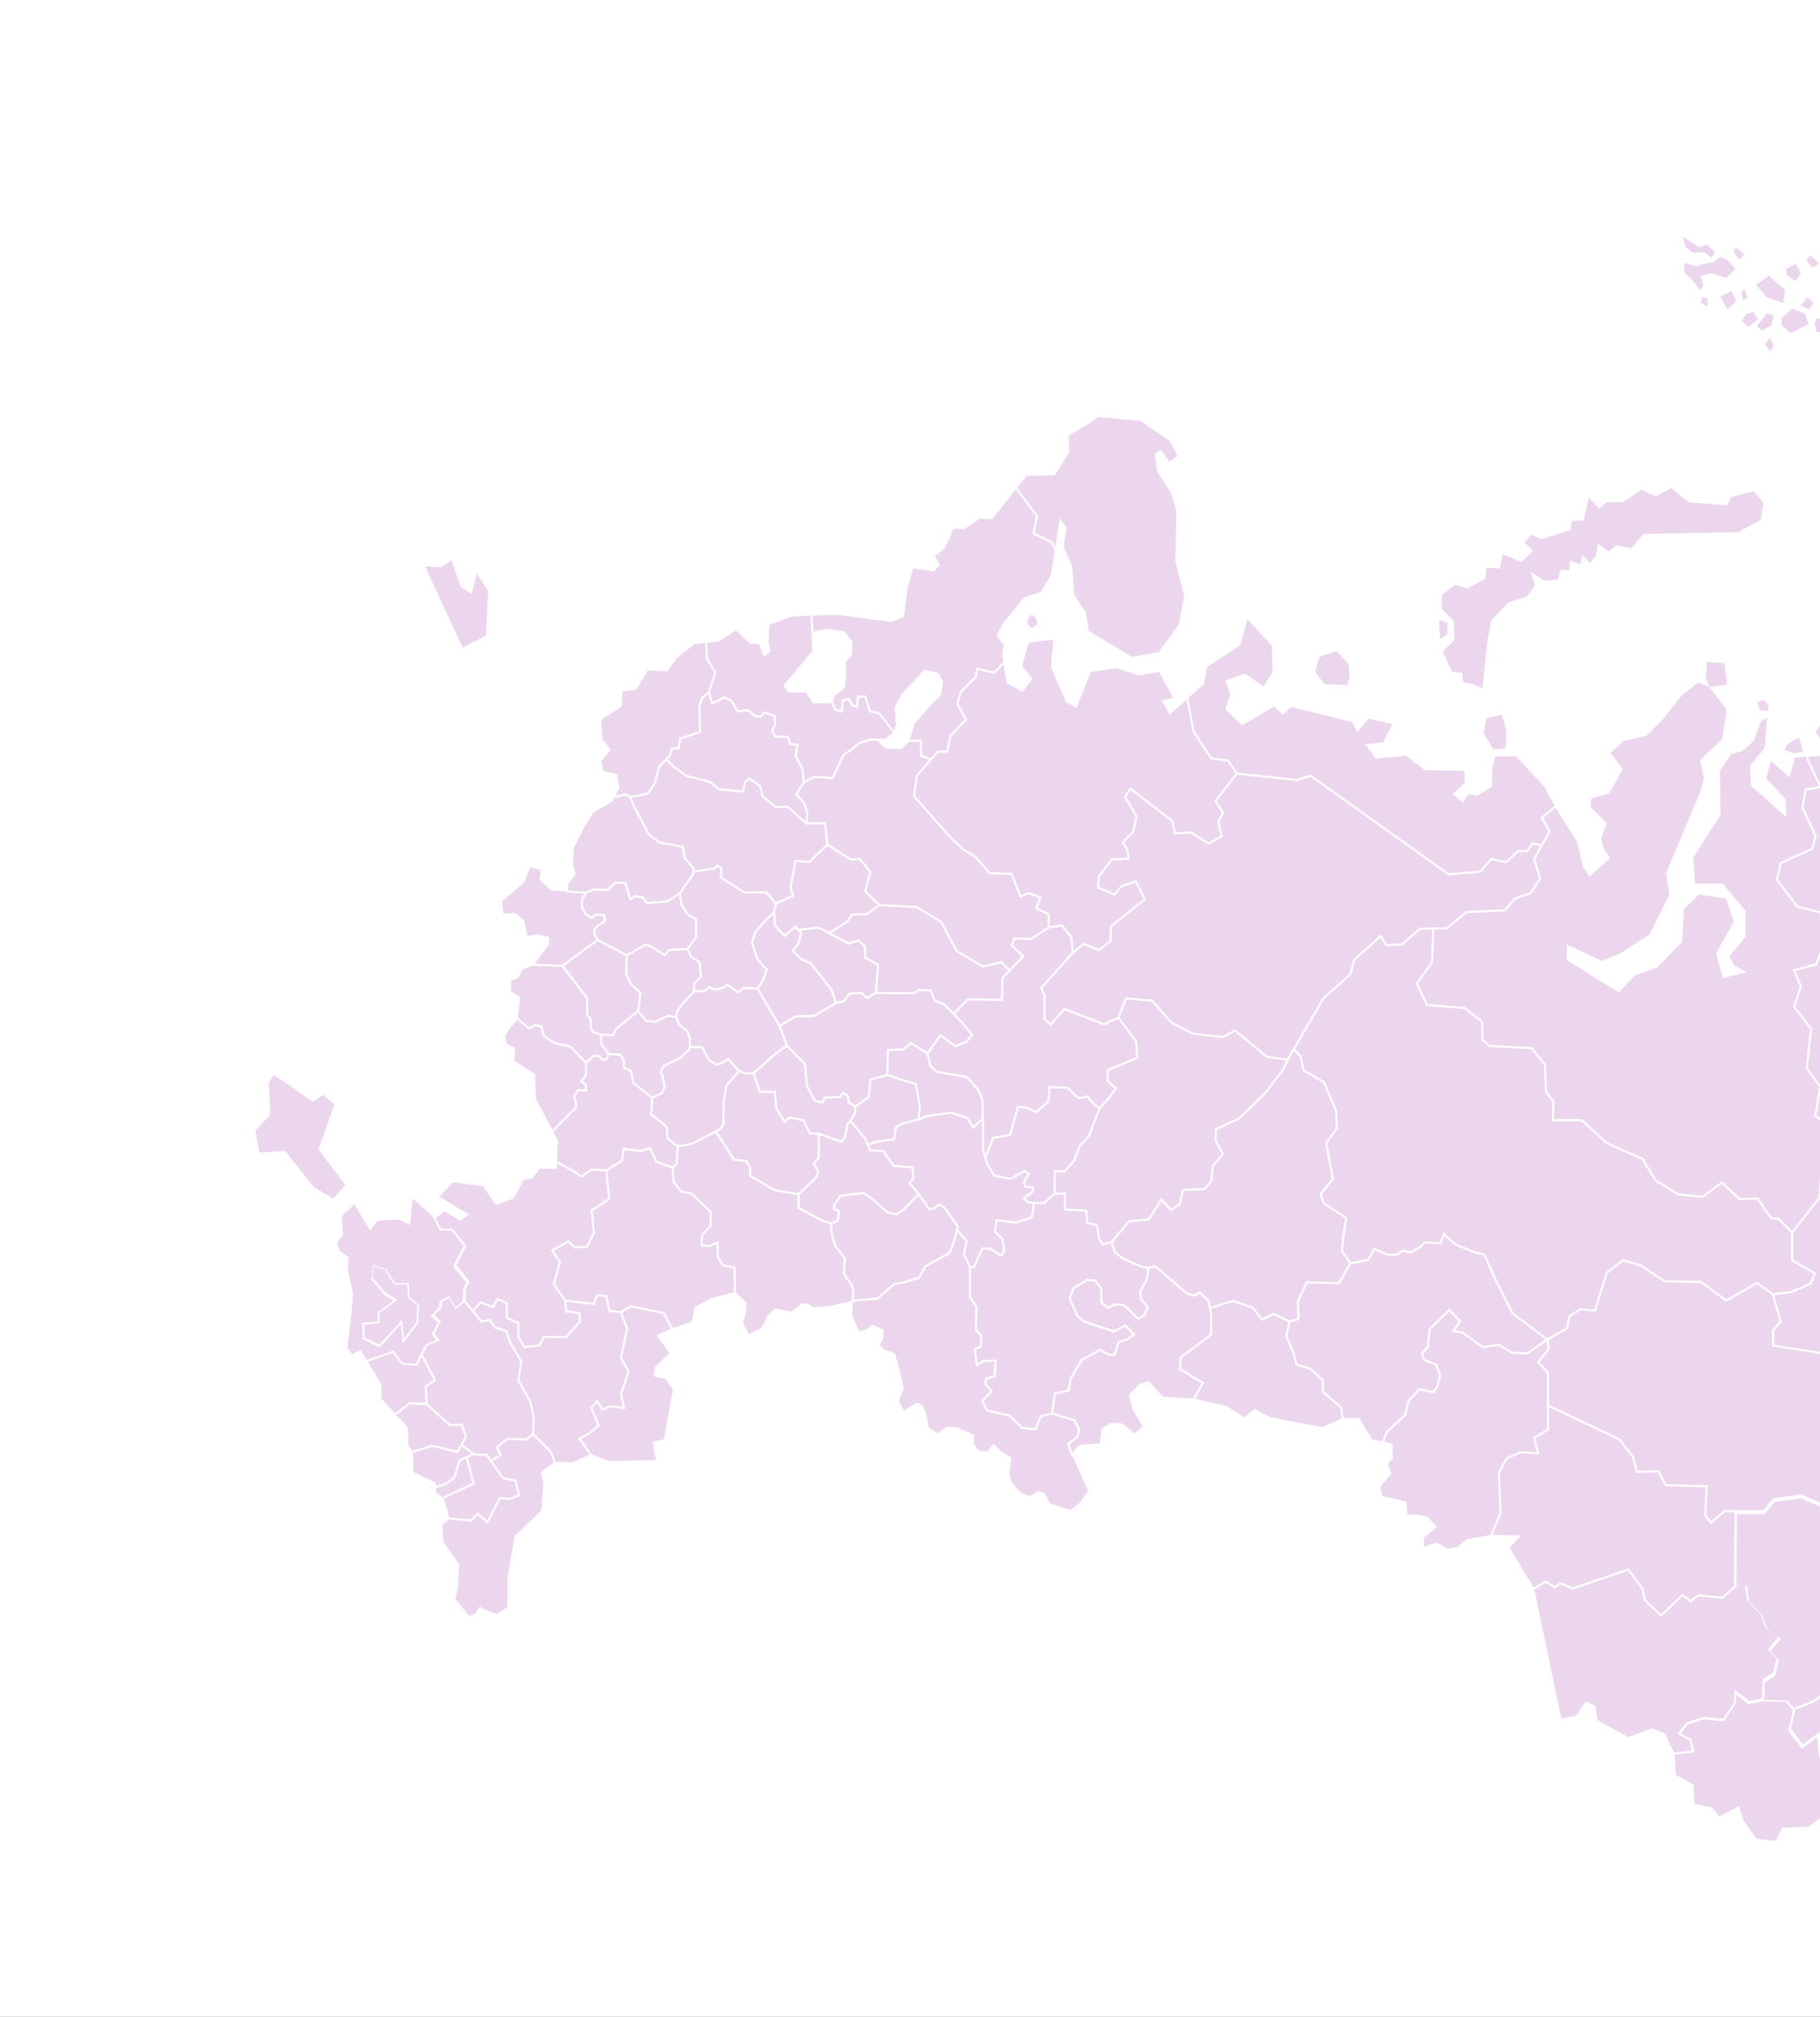 <?xml version="1.0" encoding="UTF-8"?> <svg xmlns="http://www.w3.org/2000/svg" width="278" height="308" viewBox="0 0 278 308" fill="none"><rect x="0" y="0" width="278" height="308" fill="#333333" stroke="none"/> <g clip-path="url(#clip0)"> <rect width="278" height="308" fill="white"></rect> <g opacity="0.2"> <path fill-rule="evenodd" clip-rule="evenodd" d="M84.52 172.85L85.22 174.19L85.1 177.32L87.26 178.47L87.27 178.48L88.83 179.48L90.28 178.48L90.32 178.45H90.38L92.57 178.57L94.86 177.16L95.11 175.42L95.13 175.26L95.29 175.28L97.86 175.63L99.22 175.2L99.34 175.16L99.4 175.28L100.41 177.31L102.7 178.12L103.2 177.67L103.36 175.12L101.89 174.02L101.83 173.98V173.9L101.72 172.26L100.79 171.38L99.37 170.34L99.3 170.29V170.2L99.46 167.69L96.62 165.49L96.57 165.45L96.56 165.39L96.3 163.71L95.22 163.2L95.13 163.16V162L94.7 161.23L93.08 161.13L92.8 161.8L92.76 161.88L92.68 161.89L92.02 162L91.93 162.02L91.87 161.95L91.43 161.4H90.74L89.68 162.36V164.21L89.65 164.25L89.03 165.11L89.56 165.52L89.62 165.56L89.63 165.63L89.68 166.51L89.69 166.69L89.52 166.68L88.35 166.63L87.88 167.43L88.2 169.02L88.21 169.1L88.16 169.16L84.52 172.85Z" fill="#9A34A8"></path> <path fill-rule="evenodd" clip-rule="evenodd" d="M78.99 155.71L77.76 157.23L77.17 158.17L77.42 159.44L78.69 160.03L78.53 161.98L81.75 164.02L81.83 167.75L84.36 172.56L87.87 169L87.56 167.43L87.55 167.38L87.58 167.32L88.13 166.39L88.17 166.31H88.27L89.36 166.36L89.32 165.73L88.72 165.28L88.59 165.18L88.68 165.06L89.37 164.11V162.35L87.03 159.96L84.72 159.47L84.69 159.46L84.66 159.45L83.01 158.35L82.97 158.32L82.95 158.26L82.54 156.87L81.7 156.73L80.87 157.2L80.78 157.25L80.69 157.18L78.99 155.71Z" fill="#9A34A8"></path> <path fill-rule="evenodd" clip-rule="evenodd" d="M81.2 147.47L79.8 148.08L79.12 149.43L78.1 149.69L78.02 151.38L79.46 152.23L79.11 155.4L80.82 156.87L81.6 156.43L81.65 156.4L81.7 156.41L82.69 156.58L82.79 156.59L82.81 156.69L83.24 158.12L84.81 159.17L87.14 159.66L87.19 159.67L87.22 159.7L89.53 162.07L90.57 161.12L90.62 161.08H91.57L91.62 161.14L92.06 161.68L92.54 161.6L92.8 160.99L91.76 159.58L91.73 159.54V159.49L91.63 158.11L90.52 157.76L90.45 157.74L90.42 157.68L90.1 156.96L90.08 156.93V155.74L89.56 155.07L89.53 155.02V152.49L85.82 147.64L81.2 147.47Z" fill="#9A34A8"></path> <path fill-rule="evenodd" clip-rule="evenodd" d="M86.46 136.14L84.12 135.95L82.43 134.34L82.6 132.81L80.98 132.47L80.05 134.76L76.66 137.64L76.91 139.51L78.69 139.42L80.05 140.53L80.56 142.9L82.09 142.73L83.87 143.07V144.26L81.65 147.17L85.85 147.33L91.08 143.5L90.67 142.83L90.64 142.79V141.83L90.69 141.79L91.31 141.16L91.32 141.15L91.34 141.14L92.23 140.62L92.13 139.91L91.07 139.84L90.5 140.29L90.41 140.36L90.32 140.3L89.39 139.77L89.35 139.75L89.33 139.7L88.75 138.59L88.73 138.56V138.53L88.69 137.51V137.46L88.71 137.42L89.25 136.48L86.75 136.32H86.7L86.66 136.29L86.46 136.14Z" fill="#9A34A8"></path> <path fill-rule="evenodd" clip-rule="evenodd" d="M93.83 121.78L93.45 122.46L90.65 124.07L89.21 126.36L87.68 129.5L87.51 132.05L87.94 133.57L86.84 134.93L86.77 135.98L86.81 136.01L89.48 136.18L90.56 135.71L90.59 135.69H90.63L92.74 135.74L93.9 134.67L93.95 134.62L94.01 134.63L95.57 134.72H95.68L95.71 134.83L96.37 137.08L96.95 136.74L97 136.71L97.05 136.72L98.21 136.9L98.27 136.91L98.31 136.96L98.88 137.78L101.91 137.48L103.72 136.32L105.72 133.44L105.8 132.74L104.42 131.06L104.39 131.03L104.38 130.98L104.18 129.45L100.78 128.85L100.74 128.84L100.71 128.82L99.07 127.62L99.04 127.6L99.02 127.57L96.84 123.48V123.47V123.46L96.15 121.83L95.49 121.48L94.18 121.82L94.14 121.83H94.11L93.83 121.78Z" fill="#9A34A8"></path> <path fill-rule="evenodd" clip-rule="evenodd" d="M86.13 147.52L89.81 152.34L89.85 152.39V154.92L90.36 155.59L90.4 155.63V156.86L90.68 157.48L91.8 157.84L93.51 157.92L94.04 156.99L94.06 156.96L94.08 156.94L97.32 154.31L97.66 151.66L96.25 150.38L96.23 150.35L96.22 150.33L95.5 148.77L95.49 148.74V148.7L95.58 146L91.3 143.73L86.13 147.52Z" fill="#9A34A8"></path> <path fill-rule="evenodd" clip-rule="evenodd" d="M97.45 154.62L94.3 157.17L93.74 158.16L93.69 158.25L93.6 158.24L91.95 158.16L92.04 159.43L93.07 160.81L94.8 160.92H94.89L94.93 161L95.43 161.88L95.45 161.92V162.96L96.51 163.47L96.58 163.5L96.6 163.58L96.86 165.28L99.65 167.44L101 166.82L101.35 165.98L101.14 164.63L100.75 163.8L100.72 163.73L100.76 163.65L101.34 162.63L101.36 162.59L101.41 162.57L103.78 161.47L105.19 160.19L105.23 158.64L104.9 157.6L103.64 156.61L103.61 156.58L103.59 156.54L103.18 155.43L101.99 155.31L100.12 156.18L100.08 156.2H100.03L98.7 156.06H98.64L98.59 156.01L97.45 154.62Z" fill="#9A34A8"></path> <path fill-rule="evenodd" clip-rule="evenodd" d="M105.5 160.02V160.27V160.34L105.45 160.38L103.98 161.72L103.96 161.73L103.94 161.74L101.59 162.83L101.07 163.74L101.44 164.51L101.45 164.53V164.55L101.67 165.98L101.68 166.02L101.66 166.06L101.26 167L101.24 167.05L101.18 167.08L99.78 167.73L99.62 170.13L100.98 171.13L101 171.14L101.98 172.08L102.03 172.12V172.18L102.14 173.81L103.56 174.88L105.65 174.52L109.82 172.37L110.34 171.64L110.39 168.18V168.16V168.15L110.79 165.8L110.8 165.75L110.82 165.72L112.65 163.56L111.18 161.94L110.32 162.49L110.3 162.5L110.28 162.51L109.52 162.73L109.46 162.75L109.4 162.71L108.24 162.05L108.2 162.02L108.18 161.99L107.16 160.11L105.5 160.02Z" fill="#9A34A8"></path> <path fill-rule="evenodd" clip-rule="evenodd" d="M95.89 146L95.81 148.67L96.49 150.16L97.93 151.48L97.99 151.53L97.98 151.61L97.64 154.35L98.8 155.76L100.02 155.88L101.9 155.01L101.93 154.99H101.98L103.16 155.11L103.27 154.42L103.28 154.38L103.3 154.35L104.15 153.19V153.18H104.16L105.85 151.35V150.15L105.9 150.1L106.91 149.09L106.7 147.02L105.48 146.26L105.44 146.23L105.42 146.19L104.89 145.09L102.3 145.21L101.68 145.96L101.6 146.06L101.48 145.99L99.23 144.62L98.6 144.43L95.89 146Z" fill="#9A34A8"></path> <path fill-rule="evenodd" clip-rule="evenodd" d="M106.08 151.57L104.4 153.38L103.58 154.5L103.46 155.27L103.87 156.39L105.13 157.38L105.17 157.41L105.18 157.46L105.54 158.57V158.6V158.62L105.51 159.71L107.26 159.8H107.35L107.39 159.88L108.44 161.8L109.5 162.41L110.17 162.21L111.13 161.6L111.24 161.53L111.33 161.63L112.95 163.42L114.03 163.8L115.01 163.76L118.26 160.86L118.27 160.85H118.28L120 159.63L119.6 158.54L118.94 156.73L115.61 151.12L113.58 151.04L112.87 151.67L112.78 151.75L112.68 151.68L111.88 151.15V151.14L111.09 150.59L110.69 150.92L110.66 150.94L110.63 150.95L109.2 151.3L109.15 151.32L109.1 151.29L108.31 150.94L107.76 151.44L107.72 151.48H107.66L106.08 151.57Z" fill="#9A34A8"></path> <path fill-rule="evenodd" clip-rule="evenodd" d="M104.91 144.77L105.39 144.17L106.16 143.05V140.44L104.95 139.77L104.92 139.75L104.9 139.72L103.96 138.25L103.94 138.22V138.19L103.71 136.69L102.05 137.77L102.02 137.79H101.98L98.82 138.1L98.73 138.11L98.68 138.03L98.09 137.2L97.06 137.04L96.35 137.46L96.18 137.56L96.12 137.36L95.44 135.03L94.06 134.95L92.91 136.01L92.86 136.06H92.8L90.66 136.01L89.62 136.47L89 137.54L89.04 138.48L89.59 139.52L90.39 139.98L90.93 139.55L90.97 139.51L91.03 139.52L92.28 139.61L92.41 139.62L92.42 139.74L92.56 140.68L92.57 140.78L92.48 140.84L91.52 141.4L90.96 141.97V142.7L91.4 143.43L95.73 145.72L98.5 144.12L98.56 144.09L98.63 144.11L99.34 144.33H99.36L99.38 144.34L101.53 145.65L102.11 144.96L102.15 144.9H102.22L104.91 144.77Z" fill="#9A34A8"></path> <path fill-rule="evenodd" clip-rule="evenodd" d="M104 136.47L104.25 138.11L105.14 139.51L106.4 140.21L106.48 140.25V143.15L106.45 143.19L105.65 144.35H105.64L105.17 144.94L105.69 146.01L106.94 146.79L107 146.83L107.01 146.91L107.23 149.13L107.24 149.21L107.19 149.26L106.17 150.28V151.25L107.59 151.17L108.17 150.63L108.25 150.56L108.34 150.6L109.18 150.98L110.51 150.65L110.98 150.27L111.07 150.19L111.17 150.26L112.05 150.88L112.75 151.35L113.42 150.76L113.47 150.72H113.53L115.62 150.81L116.4 149.61L116.94 148.08L116.44 147.62L116.43 147.61L116.42 147.6L115.49 146.4L115.47 146.38L115.46 146.35L114.71 144.04L114.69 143.99L114.71 143.94L115.24 142.3L115.25 142.27L115.27 142.24L117 140.24L117.01 140.23H117.02L118.09 139.24L118.33 138.03L116.96 136.41L113.7 136.46H113.66L113.62 136.43L110.01 134.12L109.94 134.07V133.98L110.02 132.61L109.6 132.4L109.23 132.76L109.2 132.8L109.14 132.81L106.06 133.24L106.03 133.51V133.55L106 133.59L104 136.47Z" fill="#9A34A8"></path> <path fill-rule="evenodd" clip-rule="evenodd" d="M118.1 139.66L117.24 140.46L115.53 142.42L115.02 143.99L115.75 146.23L116.66 147.4L117.23 147.92L117.31 147.99L117.27 148.09L116.7 149.73L116.69 149.75L116.68 149.77L115.89 150.98L119.13 156.45L121.4 155.09L121.44 155.07H121.48L124.35 154.97L127.51 153.07L126.85 151.22L123.76 147.26L122.23 146.59L122.19 146.58L122.17 146.55L121 145.28L120.91 145.18L120.99 145.08L121.85 143.93L122.21 142.48L121.49 141.76L119.94 143.04L119.83 143.14L119.73 143.03L118.26 141.46L118.22 141.42V141.36L118.1 139.66Z" fill="#9A34A8"></path> <path fill-rule="evenodd" clip-rule="evenodd" d="M122.29 142.11L122.5 142.32L122.56 142.38L122.54 142.47L122.15 144.04L122.14 144.07L122.12 144.09L121.32 145.16L122.38 146.31L123.92 146.99L123.95 147L123.98 147.03L127.11 151.05L127.13 151.07L127.14 151.09L127.8 152.96L128.82 152.75L129.56 151.69L129.61 151.63L129.68 151.62L131.58 151.47H131.64L131.69 151.52L132.44 152.21L133.62 151.54L133.97 147.41L132.1 146.39L132.02 146.34V146.26L131.93 144.56L131.06 143.79L129.68 144.25L129.62 144.27L129.56 144.24L125 141.81L122.29 142.11Z" fill="#9A34A8"></path> <path fill-rule="evenodd" clip-rule="evenodd" d="M126.93 142.48L129.65 143.92L131.05 143.46L131.14 143.43L131.2 143.49L132.18 144.37L132.23 144.41L132.24 144.48L132.33 146.15L134.21 147.19L134.3 147.24L134.29 147.34L133.94 151.48L139.56 151.52L140.25 151.06L140.29 151.04H140.34L142.18 151.09H142.29L142.33 151.19L142.84 152.63L144.33 153.29L144.36 153.3L144.38 153.32L145.65 154.61L147.73 152.5L147.77 152.45H147.84L152.88 152.55L152.97 149.38V149.32L153.01 149.28L153.98 148.21L152.88 147.11L150.23 147.77L150.16 147.79L150.11 147.76L146.1 145.41L146.06 145.38L146.04 145.34L143.61 140.88L139.96 138.67L134.38 138.38L132.46 139.72L132.43 139.75H132.38L130.21 139.84L129.57 140.85L129.55 140.88L129.52 140.9L126.93 142.48Z" fill="#9A34A8"></path> <path fill-rule="evenodd" clip-rule="evenodd" d="M118.55 137.79L120.94 136.71L120.61 135.58L120.6 135.55L120.61 135.51L121.35 131.45L121.38 131.31L121.51 131.32L123.59 131.46L126.21 128.91L125.87 125.87L123.3 125.89L123.29 126.06L123.06 125.85L120.23 123.33L118.53 123.43L118.47 123.44L118.43 123.4L116.4 121.74L116.36 121.71L116.35 121.66L115.99 120.17L114.48 119.09L113.92 119.52L113.67 120.9L113.64 121.04L113.5 121.03L109.77 120.71H109.72L109.68 120.67L108.43 119.57L104.78 118.62L104.76 118.61L104.73 118.6L102.81 117.21L102.8 117.2L102.79 117.19L101.78 116.17L100.8 117.16L100.22 119.56V119.59L100.2 119.61L99.12 121.27L99.09 121.33L99.02 121.34L96.49 121.83L97.13 123.34L99.28 127.39L100.87 128.55L104.35 129.16L104.46 129.18L104.47 129.3L104.69 130.9L106.09 132.6L106.13 132.65L106.12 132.71L106.1 132.91L109.05 132.5L109.45 132.09L109.53 132.02L109.64 132.07L110.26 132.38L110.35 132.42V132.53L110.26 133.9L113.75 136.14L117.03 136.1L117.11 136.09L117.16 136.15L118.55 137.79Z" fill="#9A34A8"></path> <path fill-rule="evenodd" clip-rule="evenodd" d="M134.08 138.2L132.03 136.25L131.97 136.18L131.99 136.09L132.78 133.21L131.26 131.34L129.93 131.41L129.88 131.42L129.84 131.39L126.4 129.17L123.76 131.74L123.71 131.79L123.64 131.78L121.63 131.64L120.93 135.53L121.29 136.75L121.32 136.88L121.2 136.94L118.64 138.1L118.4 139.33L118.53 141.29L119.85 142.7L121.41 141.43L121.52 141.34L121.62 141.44L122 141.83L125.01 141.49H125.06L125.1 141.51L126.6 142.31L129.32 140.65L129.99 139.61L130.03 139.54L130.11 139.53L132.32 139.44L134.08 138.2Z" fill="#9A34A8"></path> <path fill-rule="evenodd" clip-rule="evenodd" d="M130.26 198.9L130.17 200.82L131.19 203.28L132.38 203.03L133.22 202.27L135.01 203.11L134.92 204.3L134.41 205.4L135.01 206.08L136.7 206.67L137.38 209.05L138.06 212.02L137.29 213.88L138.06 215.41L140.01 214.22L140.86 214.48L141.45 215.75L141.88 217.95L143.15 218.89L144.67 217.87L146.12 217.95L148.83 219.14L148.74 220.41L149.34 221.43L150.69 221.69L151.8 220.5L152.98 221.69L154.51 222.62L154.17 224.99L154.51 226.35L156.04 228.05L157.31 228.47L158.58 227.71L159.6 228.05L160.36 229.57L163.5 230.59L164.86 229.57L166.21 227.62L163.82 222.37L163.6 222.23L163.56 222.19L163.54 222.14L163.01 220.57L162.98 220.46L163.07 220.4L164.37 219.38L164.69 218.43L164.04 217.04L160.68 216.01L159.12 216.42L158.3 218.33L158.26 218.44L158.14 218.43L156.11 218.23L156.06 218.22L156.02 218.18L154.17 216.34L150.75 215.55L150.68 215.54L150.65 215.47L149.9 214.04L149.85 213.94L149.93 213.86L151.26 212.43L150.42 211.55L150.38 211.5V211.43L150.43 210.54L150.44 210.43L150.54 210.4L151.77 210.03L151.9 207.94L150.15 208.03L149.29 208.6L149.07 208.75L149.04 208.49L148.75 206.02L148.73 205.89L148.85 205.85L149.64 205.54L149.73 204.07L148.94 203.18L148.89 203.13L148.9 203.07L148.99 199.61L148.03 198.27L148 198.23V193.56L147.08 191.51L147.06 191.46L147.07 191.41L147.5 189.56L146.27 188.18L146.22 188.4V188.41L145.59 190.5L145.58 190.51L145.57 190.53L145.09 191.45L145.07 191.49L145.03 191.52L141.42 193.53L140.52 195.19L140.49 195.25L140.43 195.27L137.95 196.05H137.94H137.93L136.66 196.24L134.12 198.44L134.08 198.48H134.03L130.36 198.77L130.26 198.9Z" fill="#9A34A8"></path> <path fill-rule="evenodd" clip-rule="evenodd" d="M112.44 197.42L114.06 198.96L113.89 200.65L113.47 202.01L114.4 203.71L116.26 202.86L117.2 200.99L118.3 199.81L120.93 200.32L122.37 199.13L123.39 199.04L124.15 199.64L126.78 199.47L128.73 198.96L130.04 198.67L130.12 198.56L130.17 197.41L130.03 196.44L128.74 194.58L128.7 194.53L128.71 194.47L128.9 192.2L127.43 190.36L127.41 190.33L127.4 190.3L126.87 188.21L126.86 188.2V188.18L126.77 186.97L125.56 186.57L125.55 186.56H125.54L121.94 184.62L121.86 184.57V184.48L121.81 182.52L118.3 181.91H118.27L118.24 181.89L114.5 179.71L114.42 179.66V178.35L113.9 177.44L112.09 177.25L112.01 177.24L111.97 177.18L109.31 172.99L105.77 174.81L105.75 174.82L105.72 174.83L103.67 175.18L103.51 177.75V177.82L103.46 177.86L102.9 178.37L103.06 180.41L104.12 181.81L105.72 182.14L105.76 182.15L105.79 182.18L108.66 184.96L108.7 185.01V187.21L108.66 187.26L107.4 188.69L107.32 190.05L108.35 190.12L109.53 189.61L109.74 189.52L109.75 189.75L109.83 192.05L110.55 193.09L112.22 193.42L112.35 193.45V193.57L112.44 197.42Z" fill="#9A34A8"></path> <path fill-rule="evenodd" clip-rule="evenodd" d="M127.09 186.96L127.18 188.14L127.7 190.19L129.18 192.06L129.22 192.11V192.17L129.03 194.44L130.31 196.29L130.33 196.32L130.34 196.36L130.48 197.38V197.39V197.41L130.44 198.45L133.95 198.17L136.49 195.97L136.52 195.94L136.57 195.93L137.87 195.74L140.28 194.99L141.17 193.34L141.19 193.3L141.23 193.28L144.83 191.26L145.29 190.39L145.91 188.32L146.14 187.37L144.34 184.78L143.58 184.09L142.75 184.66L142.73 184.67L142.7 184.68L141.97 184.83L141.87 184.85L141.81 184.76L140.35 182.66L139.9 182.99L138.07 184.93L138.05 184.94L138.03 184.95L136.96 185.59L136.91 185.62L136.85 185.6L135.48 185.26L135.45 185.25L135.42 185.23L133.34 183.39L131.93 182.36L130.63 182.5L128.47 182.78L127.61 184L127.57 184.53L128.26 184.87L128.36 184.92L128.34 185.04L128.1 186.45L128.09 186.53L128 186.57L127.09 186.96Z" fill="#9A34A8"></path> <path fill-rule="evenodd" clip-rule="evenodd" d="M122.13 182.45L122.17 184.38L125.68 186.28L126.91 186.69L127.8 186.31L128.01 185.1L127.34 184.76L127.24 184.72L127.25 184.61L127.3 183.93V183.89L127.33 183.85L128.25 182.54L128.29 182.48L128.36 182.47L130.6 182.18L131.96 182.04L132.02 182.03L132.07 182.07L133.53 183.14L133.54 183.15L135.6 184.97L136.86 185.28L137.85 184.69L139.69 182.77V182.76L139.7 182.75L140.16 182.41L138.8 180.74L138.72 180.63L138.81 180.54L139.39 179.86L139.26 178.41L136.53 178.22H136.46L136.41 178.15L134.85 175.93L132.89 175.84H132.79L132.75 175.74L132.03 173.97L129.89 171.41L129.6 171.77L129.22 173.67L129.21 173.7L129.19 173.73L128.71 174.46L128.64 174.56L128.52 174.52L125.23 173.38V176.86L125.19 176.9L124.49 177.7L125.12 178.91L125.15 178.97L125.13 179.04L124.84 179.87L124.82 179.9L124.8 179.93L122.13 182.45Z" fill="#9A34A8"></path> <path fill-rule="evenodd" clip-rule="evenodd" d="M114.97 164.07L114.02 164.11H113.99L113.96 164.1L112.91 163.74L111.09 165.89L110.7 168.19L110.66 171.69V171.74L110.63 171.79L110.05 172.59L110.03 172.62L109.99 172.63L109.59 172.84L112.2 176.94L114.01 177.13L114.1 177.14L114.14 177.21L114.72 178.23L114.74 178.27V179.48L118.38 181.61L121.92 182.22L124.55 179.73L124.81 179L124.16 177.75L124.11 177.65L124.18 177.57L124.92 176.74V173.3L123.66 173.22L123.56 173.21L123.52 173.13L122.64 171.21L120.6 170.85L119.93 171.43L119.79 171.55L119.69 171.39L118.43 169.3L118.41 169.27V169.23L118.22 166.9H115.98L115.94 166.8L114.97 164.07Z" fill="#9A34A8"></path> <path fill-rule="evenodd" clip-rule="evenodd" d="M120.18 159.89L118.47 161.1L115.26 163.96L116.2 166.58H118.52L118.53 166.73L118.72 169.17L119.87 171.07L120.45 170.56L120.51 170.51L120.59 170.52L122.77 170.91L122.85 170.93L122.89 171L123.77 172.91L124.92 172.99V172.93L125.13 173.01L128.51 174.18L128.91 173.58L129.29 171.67L129.3 171.63L129.33 171.6L129.76 171.07L130.46 169.9L130.5 169.07L129.57 168.53L129.5 168.49L129.49 168.42L129.35 167.43L128.78 167.1L128.47 167.6L128.42 167.67L128.34 167.68L126.06 167.77L125.81 168.41L125.76 168.52L125.63 168.5L124.47 168.31L124.39 168.3L124.35 168.23L123.14 165.94L123.13 165.92L123.12 165.88L122.79 162.54L120.18 159.89Z" fill="#9A34A8"></path> <path fill-rule="evenodd" clip-rule="evenodd" d="M130.82 169.06L130.77 169.96V170L130.75 170.03L130.08 171.15L132.29 173.79L132.31 173.8L132.32 173.83L132.63 174.59L134.26 174.12H134.27H134.29L136.45 173.84L136.68 172.16L136.69 172.09L136.76 172.05L137.88 171.42L137.9 171.4H137.91L140.14 170.84L140.37 168.98L139.76 165.7L135.52 164.33L133.1 165.02L132.86 167.54V167.61L132.8 167.65L130.82 169.06Z" fill="#9A34A8"></path> <path fill-rule="evenodd" clip-rule="evenodd" d="M119.27 156.73L119.9 158.43L120.33 159.6L123.05 162.36L123.09 162.4L123.1 162.45L123.43 165.82L124.6 168.01L125.56 168.17L125.81 167.56L125.84 167.46H125.94L128.24 167.37L128.59 166.81L128.66 166.68L128.8 166.75L129.57 167.19L129.64 167.23L129.66 167.31L129.79 168.3L130.66 168.79L132.56 167.43L132.79 164.88L132.8 164.77L132.91 164.74L135.37 164.05L135.48 160.37L135.49 160.22H135.64L137.86 160.12L139.06 159.16L139.15 159.09L139.24 159.15L141.64 160.65L143.53 158L143.62 157.87L143.75 157.97L146 159.6L147.57 158.9L148.26 158.09L146.92 156.35L144.18 153.56L142.65 152.89L142.59 152.87L142.57 152.8L142.07 151.4L140.38 151.35L139.69 151.81L139.65 151.84H139.6L133.82 151.79L132.49 152.55L132.39 152.6L132.31 152.52L131.53 151.8L129.78 151.93L129.04 152.98L129.01 153.04L128.95 153.05L127.76 153.29L124.48 155.27L124.44 155.29H124.4L121.53 155.38L119.27 156.73Z" fill="#9A34A8"></path> <path fill-rule="evenodd" clip-rule="evenodd" d="M141.54 160.97L139.17 159.48L138.02 160.4L137.98 160.43H137.93L135.79 160.52L135.69 164.05L139.94 165.43L140.03 165.45L140.05 165.55L140.68 168.95L140.69 168.97V169L140.47 170.73L141.62 170.27L141.64 170.26H141.66L145.22 169.77L145.26 169.76L145.29 169.77L147.81 170.56L147.87 170.58L147.9 170.63L148.69 171.95L149.98 170.75L149.89 167.93L149.31 166.55L147.59 164.63L143.14 163.84H143.1L143.07 163.81L142.03 162.97L141.98 162.93L141.97 162.88L141.54 160.97Z" fill="#9A34A8"></path> <path fill-rule="evenodd" clip-rule="evenodd" d="M149.99 171.17L148.76 172.31L148.62 172.45L148.52 172.28L147.66 170.85L145.23 170.08L141.72 170.57L140.43 171.08V171.1L140.32 171.12L138.01 171.7L136.98 172.28L136.75 174L136.73 174.12L136.61 174.14L134.34 174.43L132.75 174.89L133.01 175.53L134.95 175.62L135.03 175.63L135.07 175.69L136.63 177.91L139.42 178.1L139.56 178.11L139.57 178.24L139.71 179.9L139.72 179.96L139.68 180.01L139.13 180.64L140.41 182.22L140.42 182.21L140.51 182.35L142.01 184.5L142.6 184.38L143.5 183.76L143.6 183.69L143.69 183.78L144.57 184.55L144.58 184.57L144.59 184.58L146.44 187.25L146.48 187.31L146.46 187.38L146.36 187.81L147.78 189.41L147.84 189.47L147.82 189.55L147.39 191.43L148.26 193.37H148.65L149.21 192.13L149.9 190.59L149.94 190.5H150.05L151.24 190.55H151.28L151.31 190.57L152.87 191.53L153.24 191.01L152.96 189.3L151.86 188.2L151.81 188.14L151.82 188.06L152.06 186.33L152.09 186.18L152.24 186.19L155.13 186.54L157.47 185.79L157.78 183.86L156.95 183.74L156.89 183.73L156.85 183.68L156.31 183.04L156.2 182.91L156.33 182.81L157.57 181.91L157.63 181.49L156.56 181.36L156.44 181.35L156.42 181.24L156.27 180.55L156.26 180.49L156.29 180.44L156.91 179.32L156.51 179.02L154.42 180.16L154.37 180.18L154.32 180.17L151.84 179.68L151.78 179.66L151.74 179.61L150.7 177.92L150.69 177.9L150.68 177.89L150.04 175.86L150.03 175.84V175.81L149.99 171.17Z" fill="#9A34A8"></path> <path fill-rule="evenodd" clip-rule="evenodd" d="M150.68 176.83L150.98 177.78L151.97 179.38L154.32 179.85L156.45 178.69L156.54 178.64L156.62 178.7L157.21 179.15L157.32 179.23L157.26 179.35L156.59 180.54L156.7 181.06L157.83 181.2L157.99 181.22L157.97 181.38L157.87 182.02L157.86 182.09L157.81 182.12L156.66 182.97L157.05 183.43L157.97 183.57H159.43L160.92 182.23L160.97 178.83V178.66L161.14 178.67L162.5 178.77L163.91 177.21L164.79 174.91L164.8 174.88L164.82 174.86L166.19 173.4L167.77 169.33L166.97 168.71L166.96 168.7L166.95 168.69L166.01 167.62L164.77 167.85L164.69 167.87L164.63 167.81L162.99 166.27L160.44 166.18L160.39 167.06V167.07L160.25 168.31L160.24 168.37L160.19 168.41L158.36 169.95L158.28 170.01L158.19 169.97L156.73 169.29L155.6 169.2L154.45 173.38L154.42 173.48L154.32 173.49L151.84 173.88L150.68 176.83Z" fill="#9A34A8"></path> <path fill-rule="evenodd" clip-rule="evenodd" d="M161.14 182.45L159.6 183.85L159.55 183.89H158.09L157.77 185.93L157.75 186.03L157.66 186.06L155.19 186.85L155.15 186.86H155.12L152.35 186.53L152.14 188.03L153.22 189.11L153.26 189.14L153.27 189.2L153.56 191.03L153.57 191.09L153.54 191.14L153.04 191.84L152.95 191.96L152.83 191.88L151.18 190.86L150.14 190.82L149.49 192.26L148.9 193.59L148.86 193.68H148.32V198.13L149.28 199.47L149.31 199.52V199.57L149.21 203.02L150.01 203.91L150.06 203.96L150.05 204.03L149.95 205.66V205.76L149.85 205.8L149.08 206.1L149.33 208.2L150 207.75L150.04 207.72H150.09L152.06 207.62L152.24 207.61L152.23 207.79L152.08 210.16L152.07 210.27L151.97 210.31L150.74 210.67L150.7 211.38L151.59 212.32L151.69 212.43L151.59 212.54L150.23 213.99L150.89 215.26L154.28 216.04L154.33 216.05L154.36 216.08L156.2 217.92L158.06 218.1L158.85 216.23L158.88 216.16L158.96 216.14L160.54 215.72L160.77 214.29L160.97 212.81L160.99 212.7L161.09 212.67L163.11 212.2L163.35 210.58V210.55L163.37 210.52L165.05 207.65L165.07 207.61L165.11 207.59L167.93 206.01L168 205.97L168.08 206.01L169.48 206.73H170.16L170.67 204.92L170.7 204.83L170.78 204.81L172.19 204.37L172.97 203.76L171.88 202.62L171.24 202.92L170.21 203.47L170.15 203.5L170.08 203.48L165.58 201.99L165.56 201.98L165.53 201.96L164.49 201.12L164.46 201.1L164.45 201.06L163.26 198.39L163.23 198.33L163.25 198.28L163.8 196.69L163.82 196.64L163.87 196.61L165.99 195.32L166.04 195.3H166.09L167.28 195.4H167.35L167.39 195.46L168.33 196.7L168.36 196.74V196.79L168.41 198.84L169.26 199.53L170.37 199.03L170.4 199.01H170.44L171.48 199.11H171.53L171.56 199.14L172.25 199.63L172.26 199.64L172.27 199.65L173.87 201.2L174.62 200.79L175.14 199.73L174.16 198.42L174.14 198.39L174.13 198.35L173.98 197.31V197.26L174 197.21L175.03 195.31L175.25 193.76L174.41 193.63H174.39L174.38 193.62L171.45 192.34L171.44 192.33L171.42 192.32L170.18 191.32L170.15 191.3L170.13 191.25L169.68 189.86L168.49 190.17L168.39 190.19L168.32 190.11L167.78 189.36L167.76 189.33L167.75 189.3L167.55 188.01L167.38 187.22L166.04 186.9L165.93 186.87L165.92 186.76L165.78 185.02L162.65 184.87H162.5V182.41L161.14 182.45Z" fill="#9A34A8"></path> <path fill-rule="evenodd" clip-rule="evenodd" d="M170.77 155.61L168.68 156.57L168.62 156.59L168.56 156.57L162.62 154.28L160.61 156.53L160.51 156.64L160.4 156.55L159.45 155.79L159.39 155.74V152.11L158.9 150.95L158.87 150.85L158.93 150.78L163.69 145.46L163.49 143.16L162.11 141.49L160.24 141.78L157.54 143.55L157.5 143.58H157.45L155.04 143.48L154.7 144.32L156.41 145.92L156.53 146.03L156.41 146.15L154.32 148.31V148.32L153.28 149.44L153.19 152.71L153.18 152.87H153.03L147.91 152.77L145.88 154.84L147.15 156.14H147.16V156.15L148.59 158L148.66 158.1L148.58 158.2L147.79 159.14L147.76 159.16L147.73 159.18L146.05 159.92L145.97 159.96L145.89 159.91L143.69 158.32L141.85 160.9L142.27 162.76L143.23 163.54L147.69 164.32L147.75 164.33L147.78 164.37L149.57 166.35L149.58 166.37L149.59 166.4L150.19 167.84L150.2 167.86V167.89L150.3 170.81V170.88L150.35 175.78L150.53 176.35L151.58 173.67L151.61 173.59L151.7 173.58L154.17 173.2L155.33 168.99L155.37 168.86L155.5 168.87L156.78 168.97L156.81 168.98L156.84 168.99L158.23 169.64L159.94 168.21L160.08 167.04L160.13 166.01L160.14 165.85L160.29 165.86L163.06 165.96H163.12L163.16 166L164.79 167.53L166.05 167.29L166.13 167.28L166.19 167.34L167.17 168.47L167.94 169.06L169.24 167.6L170.25 166.23L169.1 165.22L169.05 165.17V163.34L169.14 163.3L173.54 161.45L173.39 159.08L170.77 155.61Z" fill="#9A34A8"></path> <path fill-rule="evenodd" clip-rule="evenodd" d="M268.82 108.43L270 108.56L270.22 107.78L269.43 106.9L268.47 107.21L268.82 108.43Z" fill="#9A34A8"></path> <path fill-rule="evenodd" clip-rule="evenodd" d="M272.58 114.51L273.98 115.04L275.43 114.77L274.81 112.63L273.06 113.59L272.58 114.51Z" fill="#9A34A8"></path> <path fill-rule="evenodd" clip-rule="evenodd" d="M275.88 115.58L274.17 115.68L273.32 118.73L270.52 116.19L269.76 118.82L272.73 122.04L272.9 124.84L267.47 120L267.3 116.95L269.59 114.15L269.93 109.66L269 110.08L267.89 113.13L266.2 114.66L264.42 115.17L262.72 117.71L262.81 124.41L258.65 130.94L258.91 134.93H263.15L266.62 139.09V143.07L264.16 146.04L264.84 147.4L266.79 148.5L263.15 149.35L262.13 145.53L264.84 140.78L263.66 137.22L259.5 136.62L257.21 138.83L256.96 143.83L253.14 147.74L249.66 149.01L247.29 151.55L239.32 146.63V144.26L244.66 146.72L247.46 145.62L251.95 142.73L255 136.62L254.5 133.32L259.67 121.02L260.26 118.9L259.67 116.1L263.06 112.88L263.74 108.39L261.11 104.91L263.81 104.56L263.42 101.28L260.74 101.09L260.54 103.47L261.11 104.91L259.42 104.23L256.87 106.18L253.82 110.08L251.44 112.37L247.88 113.22L246.01 115L247.88 117.46L245.85 121.11L243.05 121.95L242.96 123.23L245.42 125.77L244.57 128.14L245 129.67L245.93 131.03L242.79 133.91L241.77 132.3L240.93 128.65L237.62 123.34L235.72 124.92L236.83 126.9L236.88 126.98L236.83 127.06L234.51 131.18L235.4 134.13L235.43 134.2L235.39 134.26L233.95 136.49L233.92 136.53L233.87 136.55L231.55 137.32L230.01 139.12L229.96 139.17L229.9 139.18L224.06 139.44L221.09 141.89L221.05 141.92H220.99L219.08 141.95L218.91 146.92V146.96L218.88 147L216.6 150.22L218.08 153.34L223.7 153.77H223.75L223.79 153.8L226.47 155.88L226.53 155.93V156L226.61 158.7L227.56 159.57L234 159.92H234.07L234.12 159.98L236.11 162.49L236.14 162.53V162.58L236.31 166.69L237.41 168.12L237.44 168.16V168.22L237.36 170.91H241.68L241.72 170.96L245.6 174.49L250.94 176.82L250.99 176.84L251.01 176.88L252.99 180.14L256.47 182.26L260.01 182.6L262.91 180.47L263.01 180.39L263.11 180.48L265.75 182.95L268.46 182.87L268.54 182.86L268.59 182.93L270.62 185.9L271.68 185.98L271.73 185.99L271.78 186.03L273.73 187.98L277.77 182.85L278.02 179.54V179.5L278.05 179.46L280.72 175.77L280.23 172.8L277.18 170.52L277.1 170.46L277.12 170.36L277.88 166.04L275.86 163.25L275.82 163.2L275.83 163.14L276.46 157.14L273.92 153.83L273.87 153.77L273.9 153.69L274.91 150.65L273.9 148.25L273.83 148.08L274.01 148.03L277.29 147.15L278.67 143.63L277.95 139.47L274.52 138.61L274.46 138.6L274.43 138.56L271.28 134.39L271.23 134.34L271.25 134.26L271.88 131.74L271.9 131.67L271.97 131.64L276.69 129.52L277.16 127.64L275.17 123.4L275.15 123.36L275.16 123.31L275.66 120.53L275.68 120.42L275.79 120.41L277.85 120.06L275.93 115.97L275.91 115.94V115.91L275.88 115.58Z" fill="#9A34A8"></path> <path fill-rule="evenodd" clip-rule="evenodd" d="M205.22 216.56L207.6 216.51L209.55 219.82L211.12 220.07L211.17 220.02L211.69 218.63L211.7 218.6L211.73 218.57L214.52 215.96L214.95 213.98L214.96 213.94L214.99 213.91L216.66 212.05L216.72 211.99L216.81 212.01L218.91 212.42L219.45 211.57L219.79 210.05L219.21 208.49L217.43 207.81L217.35 207.78L217.33 207.7L217.07 206.73L217.05 206.65L217.1 206.59L217.95 205.57L218.21 202.97V202.91L218.26 202.87L221.26 199.96L221.37 199.85L221.48 199.96L223.15 201.64L223.25 201.73L223.17 201.84L222.25 203.14L223.42 203.36H223.46L223.49 203.38L226.52 205.56L228.84 205.21L228.89 205.2L228.94 205.23L231.11 206.44L233.23 206.53L236.09 204.57L230.98 200.73L230.94 200.71L230.93 200.67L228.46 195.82H228.45L226.63 191.74L225.21 191.4H225.2H225.19L222.19 190.16L222.16 190.15L222.14 190.13L220.63 188.71L220.19 189.9L220.15 190H220.04L217.64 189.91L217.07 190.56L217.05 190.59L217.03 190.6L215.53 191.39L215.48 191.42L215.42 191.41L214.26 191.16L213.52 191.73L213.48 191.76H211.89L211.86 191.75L209.97 190.93L209.15 192.47L209.12 192.54L209.05 192.56L206.36 193.08L204.63 196.06L204.59 196.15L204.49 196.14L199.71 195.99L198.4 198.74L198.48 201.43L198.49 201.55L198.37 201.59L197.1 201.94L196.66 204.07L197.75 206.59V206.6V206.61L198.2 208.28L200.21 208.89L200.25 208.9L200.27 208.92L202.14 210.61L202.19 210.66V210.73L202.24 212.47L204.99 214.87L205.04 214.91V214.97L205.22 216.54V216.55V216.56Z" fill="#9A34A8"></path> <path fill-rule="evenodd" clip-rule="evenodd" d="M182.55 213.62L187.33 214.73L190.04 216.43L191.66 215.16L194.03 216.43L202 217.95L204.9 216.63V216.57L204.74 215.06L201.98 212.66L201.93 212.61V212.54L201.88 210.8L200.09 209.18L198.02 208.55L197.94 208.53L197.92 208.44L197.45 206.71L196.35 204.15L196.33 204.11L196.34 204.06L196.78 201.9L194.51 200.83L192.84 201.67L192.72 201.72L192.64 201.62L191.27 199.85L188.33 198.83L184.99 199.86L185.17 200.8V200.81V200.83L185.12 203.86L185.11 203.94L185.05 203.98L180.51 207.38L180.4 209.01L183.81 211.06L183.95 211.14L183.87 211.27L182.55 213.62Z" fill="#9A34A8"></path> <path fill-rule="evenodd" clip-rule="evenodd" d="M163.8 221.94L164.77 220.67L168 220.41L168.25 218.12L169.78 217.28L171.39 217.36L173.34 218.89L174.52 217.79L173.08 215.41L172.41 213.04L174.01 211.34L175.46 210.92L177.66 213.29L182.24 213.58V213.57V213.54L182.26 213.51L183.52 211.25L180.16 209.24L180.07 209.19L180.08 209.09L180.2 207.29V207.21L180.26 207.17L184.8 203.78L184.86 200.84L184.46 198.75L183.25 197.59L182.59 197.99L182.54 198.02L182.47 198.01L181.31 197.72L181.27 197.71L181.24 197.68L176.41 193.54L175.57 193.75L175.34 195.38L175.33 195.41L175.32 195.43L174.31 197.32L174.44 198.27L175.46 199.62L175.51 199.69L175.47 199.78L174.88 200.97L174.85 201.01L174.81 201.04L173.92 201.53L173.82 201.59L173.74 201.51L172.06 199.88L171.41 199.42L170.46 199.33L169.31 199.86L169.22 199.9L169.15 199.84L168.16 199.04L168.1 199V198.92L168.05 196.85L167.18 195.71L166.11 195.62L164.08 196.85L163.57 198.32L164.72 200.9L165.71 201.7L170.12 203.15L171.1 202.64H171.11L171.85 202.29L171.95 202.24L172.03 202.33L173.32 203.66L173.44 203.79L173.3 203.89L172.36 204.64L172.34 204.65L172.31 204.66L170.95 205.08L170.43 206.93L170.4 207.05H169.4L169.37 207.03L168.01 206.32L165.3 207.85L163.65 210.65L163.41 212.35L163.4 212.46L163.29 212.49L161.27 212.95L161.09 214.33H161.08L160.86 215.74L164.2 216.76L164.27 216.78L164.3 216.84L165 218.36L165.02 218.41L165 218.47L164.65 219.52L164.64 219.57L164.6 219.6L163.35 220.58L163.8 221.94Z" fill="#9A34A8"></path> <path fill-rule="evenodd" clip-rule="evenodd" d="M197.65 160.49L196.82 161.91L196.23 163.27L196.22 163.29L196.21 163.3L193.48 166.91V166.92L193.47 166.93L189.38 170.93L189.36 170.95L189.34 170.96L185.9 172.53L185.82 174.07L186.93 176.2L186.97 176.29L186.9 176.37L185.41 178.1L185.18 180.37V180.42L185.15 180.46L184.18 181.66L184.14 181.71L184.07 181.72L180.82 181.87L180.37 183.92L180.35 183.98L180.3 184.02L178.94 184.9L178.82 184.97L178.73 184.87L177.43 183.42L175.62 186.29L175.58 186.36H175.5L172.52 186.68L169.96 189.7L170.42 191.11L171.6 192.05L174.48 193.32L175.42 193.46L176.41 193.21L176.49 193.19L176.55 193.25L181.42 197.42L182.48 197.68L183.19 197.25L183.29 197.19L183.38 197.27L184.72 198.56L184.75 198.59L184.76 198.64L184.93 199.55L188.29 198.52L188.34 198.5L188.39 198.52L191.42 199.57L191.46 199.58L191.49 199.62L192.81 201.33L194.44 200.51L194.51 200.48L194.58 200.51L196.98 201.65L198.17 201.32L198.09 198.71V198.68L198.1 198.64L199.46 195.76L199.51 195.66L199.61 195.67L204.41 195.82L206.07 192.95L204.85 191.1L204.82 191.06V191L204.98 189.24V189.23L205.45 186.05L202.17 183.93L202.13 183.91L202.11 183.86L201.55 182.42L201.51 182.33L201.57 182.26L203.45 179.99L203.06 178.06L202.42 174.62L202.41 174.55L202.45 174.5L204.02 172.29L203.94 169.73L202.13 165.4L199.05 163.58L198.99 163.55L198.97 163.48L198.5 161.36L197.65 160.49Z" fill="#9A34A8"></path> <path fill-rule="evenodd" clip-rule="evenodd" d="M218.76 141.96L216.93 141.99L214.28 144.33L214.24 144.37H214.18L211.79 144.5H211.7L211.65 144.43L210.87 143.2L207.02 146.63L206.4 148.85L206.39 148.9L206.35 148.93L202.28 152.56L197.81 160.21L198.76 161.17L198.79 161.2L198.8 161.25L199.27 163.34L202.33 165.15L202.38 165.18L202.4 165.23L204.24 169.64L204.25 169.66V169.69L204.33 172.34L204.34 172.39L204.31 172.43L202.74 174.62L203.37 178L203.77 180.01L203.79 180.08L203.74 180.14L201.87 182.39L202.38 183.7L205.7 185.84L205.79 185.89L205.78 185.99L205.3 189.28L205.14 190.97L206.33 192.76L208.91 192.26L209.76 190.65L209.83 190.52L209.96 190.58L211.96 191.45H213.37L214.12 190.86L214.18 190.82L214.25 190.83L215.43 191.09L216.86 190.33L217.45 189.65L217.5 189.59L217.58 189.6L219.94 189.68L220.42 188.37L220.51 188.15L220.68 188.32L222.33 189.88L225.29 191.1L226.78 191.45L226.86 191.47L226.89 191.54L228.74 195.68L231.19 200.5L236.37 204.38L239.22 202.75L239.55 201.01L239.57 200.94L239.62 200.9L241.36 199.78L241.4 199.75H241.46L243.5 200L245.27 194.32L245.29 194.27L245.33 194.24L247.84 192.34L247.9 192.29L247.98 192.31L250.66 193.09L250.69 193.1L250.71 193.11L254.31 195.51L259.8 195.6H259.85L259.89 195.63L263.71 198.42L268.29 195.79L268.38 195.74L268.46 195.8L270.84 197.49L273.53 197.16L276.48 195.89L277.01 194.52L273.66 192.6L273.58 192.55V188.29L271.59 186.3L270.53 186.21H270.45L270.41 186.14L268.38 183.18L265.69 183.27H265.63L265.58 183.23L262.99 180.8L260.15 182.89L260.11 182.93L260.04 182.92L256.41 182.58L256.37 182.57L256.34 182.55L252.79 180.39L252.75 180.37L252.74 180.33L250.77 177.09L245.45 174.77L245.42 174.76L245.4 174.74L241.55 171.23H237.04V171.07L237.13 168.27L236.03 166.84L236 166.8V166.75L235.83 162.64L233.91 160.23L227.49 159.89L227.43 159.88L227.39 159.84L226.35 158.89L226.3 158.85V158.78L226.22 156.08L223.63 154.08L217.96 153.65L217.87 153.64L217.83 153.56L216.27 150.27L216.23 150.19L216.29 150.11L218.6 146.86L218.76 141.96Z" fill="#9A34A8"></path> <path fill-rule="evenodd" clip-rule="evenodd" d="M108.21 105.99L107.44 106.6L106.98 107.8L107.08 111.79V111.9L106.97 111.94L104.03 112.89L103.85 114.26L103.83 114.38L103.7 114.39L102.74 114.48L102.47 115.45L102.46 115.5L102.43 115.52L102 115.95L103.01 116.96L104.9 118.33L108.54 119.28L108.58 119.29L108.61 119.31L109.85 120.4L113.38 120.7L113.62 119.4L113.64 119.34L113.68 119.31L114.38 118.77L114.47 118.7L114.57 118.77L116.22 119.94L116.26 119.98L116.28 120.04L116.64 121.53L118.58 123.12L120.27 123.01H120.34L120.39 123.05L123.04 125.41L123.16 124.2L122.7 122.72L121.5 121.41L121.42 121.32L121.48 121.22L122.63 119.45L122.42 117.5L121.37 115.44L121.34 115.39L121.35 115.34L121.64 113.9L120.63 113.77L120.53 113.75L120.5 113.65L120.27 112.69L118.47 112.64H118.38L118.33 112.56L117.8 111.6L117.76 111.53L117.8 111.45L118.26 110.59L118.16 109.45L116.77 108.99L116.36 109.54L116.31 109.61L116.22 109.6L115.25 109.49H115.2L115.17 109.45L114.21 108.59L112.68 108.8L112.58 108.81L112.52 108.72L111.64 107.16L110.64 106.68L108.89 107.55L108.73 107.64L108.67 107.46L108.21 105.99Z" fill="#9A34A8"></path> <path fill-rule="evenodd" clip-rule="evenodd" d="M126.53 128.87L129.97 131.1L131.32 131.03L131.4 131.02L131.45 131.08L133.08 133.08L133.13 133.14L133.1 133.22L132.32 136.08L134.4 138.07L140.02 138.36H140.06L140.09 138.38L143.81 140.63L143.85 140.65L143.87 140.69L146.29 145.16L150.21 147.45L152.89 146.78L152.98 146.76L153.04 146.82L154.2 147.98L156.08 146.05L154.41 144.48L154.33 144.4L154.37 144.3L154.79 143.25L154.83 143.15H154.94L157.41 143.26L160.02 141.55V139.74L158.22 138.84L158.1 138.78L158.15 138.64L158.72 137.12L157.04 136.56L155.95 137.06L155.79 137.13L155.73 136.97L154.41 133.61L151.16 133.51L151.09 133.5L151.04 133.45L148.96 131.06L146.99 129.81L146.97 129.8L146.96 129.79L145.07 128.01V128L139.51 121.7L139.46 121.65L139.47 121.58L139.89 118.43V118.39L139.93 118.35L141.97 116.01L140.62 115.56L140.51 115.53V113.27L138.84 113.29L137.72 114.36L137.67 114.41H137.6L135.25 114.3H135.19L135.15 114.25L134.05 113.1L132.99 113.07L131.44 113.59L128.94 115.47L127.3 118.91L127.26 119.01L127.15 119L124.42 118.79L122.9 119.6L121.82 121.28L122.96 122.53L122.98 122.56L122.99 122.59L123.47 124.14L123.48 124.17V124.2L123.34 125.58L126.01 125.56H126.15L126.17 125.7L126.53 128.87Z" fill="#9A34A8"></path> <path fill-rule="evenodd" clip-rule="evenodd" d="M107.73 98.19L106.09 98.38L103.46 100.41L101.93 102.53L98.96 102.36L97.18 105.33L95.06 105.59L94.98 107.88L91.84 109.91L92.01 112.88L93.28 114.49L91.84 116.27L92.18 117.71L94.21 118.22L94.64 120.34L94 121.49L94.13 121.51L95.48 121.16L95.53 121.14L95.59 121.17L96.29 121.55L98.9 121.05L99.92 119.46L100.5 117.04L100.51 117L100.54 116.97L102.18 115.33L102.46 114.29L102.49 114.19L102.6 114.18L103.55 114.09L103.73 112.75L103.74 112.65L103.84 112.62L106.76 111.68L106.66 107.78V107.75L106.68 107.72L107.16 106.45L107.18 106.41L107.21 106.38L108.15 105.63L109.1 102.71L107.86 100.71L107.84 100.68V100.64L107.73 98.19Z" fill="#9A34A8"></path> <path fill-rule="evenodd" clip-rule="evenodd" d="M123.82 94.04L121.01 94.14L117.54 95.41L117.37 98.21L117.7 99.48L116.69 100.33L115.92 98.38L114.57 98.29L112.45 96.26L109.82 97.95L108.04 98.16L108.15 100.58L109.4 102.6L109.44 102.67L109.42 102.74L108.46 105.72L108.92 107.19L110.57 106.36L110.63 106.33L110.7 106.36L111.82 106.9L111.87 106.92L111.89 106.96L112.75 108.47L114.24 108.27L114.31 108.26L114.37 108.31L115.34 109.18L116.16 109.28L116.59 108.71L116.65 108.62L116.76 108.65L118.36 109.19L118.46 109.22L118.47 109.32L118.57 110.6L118.58 110.65L118.56 110.69L118.12 111.52L118.57 112.33L120.39 112.38L120.51 112.39L120.54 112.5L120.78 113.47L121.85 113.61L122.02 113.64L121.98 113.8L121.68 115.35L122.72 117.38L122.73 117.41V117.44L122.92 119.24L124.31 118.49L124.35 118.47H124.4L127.06 118.68L128.67 115.3L128.69 115.27L128.72 115.25L131.28 113.32L131.3 113.31L131.32 113.3L132.92 112.77L132.94 112.76H132.97L135.21 112.81L136.38 111.87L134.21 109.05L132.83 108.8L132.74 108.78L132.71 108.69L132.06 106.51L131.19 106.6L131.05 107.91L131.03 108.09L130.86 108.05L130.16 107.89L130.1 107.87L130.06 107.81L129.54 106.9L128.85 107.11L128.76 108.65L128.74 108.84L128.57 108.8L127.6 108.58L127.53 108.57L127.5 108.5L126.95 107.36L124.28 107.41H124.2L124.15 107.34L123.08 105.75H120.47L120.43 105.7L119.73 104.84L119.65 104.74L119.73 104.64L124.07 99.4L123.82 94.04Z" fill="#9A34A8"></path> <path fill-rule="evenodd" clip-rule="evenodd" d="M161.18 83.47L161.89 79.13L162.91 80.57L162.48 83.62L163.75 86.34L164.09 90.83L165.88 93.55L166.3 96.34L172.91 100.33L176.98 99.57L180.04 95.41L180.88 91L179.53 85.74L179.7 78.11L178.85 75.31L176.73 71.92L176.39 69.29L177.32 68.7L178.6 70.48L179.87 69.63L178.68 67.34L174.19 64.29L167.74 63.69L166.47 64.63L163.25 66.49L163.33 69.04L161.13 72.6L156.8 72.68L155.36 74.49L158.52 78.71L158.57 78.77L158.55 78.84L158.05 81.34L160.67 82.65L160.71 82.67L160.74 82.71L161.18 83.47Z" fill="#9A34A8"></path> <path fill-rule="evenodd" clip-rule="evenodd" d="M153.28 101.13L153.07 99.74L153.32 98.55L152.22 97.02L153.24 95.16L156.38 91.26L159.01 90.41L160.53 87.78L161.11 83.97L160.49 82.91L157.8 81.57L157.69 81.52L157.72 81.4L158.23 78.84L155.16 74.75L151.54 79.3L149.68 79.21L147.3 80.82L145.61 80.74L144.93 82.43L144.17 83.88L142.81 84.89L143.57 86.34L142.64 87.27L139.5 86.76L138.65 89.73L138.06 94.22L136.19 94.99L127.88 93.88L124.13 94.02L124.24 96.44L126.28 96.04H126.3H126.33L128.99 96.41L129.06 96.42L129.1 96.48L130.17 97.97L130.2 98.02V98.07L130.14 99.94V100L130.1 100.04L129.19 101.11L129.29 103.18V103.2V103.22L129.02 105.03L129.01 105.09L128.96 105.13L127.61 106.17L127.22 107.19L127.75 108.29L128.45 108.45L128.55 106.98L128.56 106.86L128.66 106.83L129.57 106.57L129.69 106.53L129.75 106.64L130.3 107.59L130.75 107.7L130.89 106.43L130.91 106.31L131.04 106.29L132.16 106.19L132.28 106.18L132.32 106.3L132.99 108.5L134.33 108.75L134.39 108.76L134.43 108.81L136.54 111.58L136.86 110.7L136.65 108.07V108.02L136.67 107.98L137.63 106.11L137.64 106.09L137.65 106.08L141.12 102.34L141.18 102.27L141.27 102.29L143.29 102.77L143.36 102.79L143.4 102.85L144.03 104.03L144.06 104.07L144.05 104.12L143.73 106.15L143.72 106.21L143.69 106.24L142.2 107.68L139.67 110.54L138.99 112.97L140.67 112.95H140.83V115.3L142.2 115.76L143.18 114.68L143.22 114.62H144.53L145.03 112.34L145.04 112.29L145.07 112.26L147.4 109.83L146.83 108.89V108.88L146.09 107.62L146.06 107.57L146.08 107.5L146.6 105.62L146.62 105.58L146.64 105.55L148.91 103.27L149.12 102.07L149.15 101.89L149.31 101.94L150.88 102.36L151.84 102.55L153.04 101.25L153.06 101.23L153.09 101.22L153.28 101.13Z" fill="#9A34A8"></path> <path fill-rule="evenodd" clip-rule="evenodd" d="M188.99 118.31L185.86 122.34L186.95 124.03L187 124.11L186.96 124.19L186.26 125.5L186.77 127.65L186.79 127.76L186.69 127.82L184.7 128.98L184.62 129.02L184.53 128.97L181.95 127.32L179.49 127.42L179.35 127.43L179.33 127.3L178.92 125.47L172.7 120.67L172.01 121.71L173.74 124.56L173.77 124.62L173.76 124.67L173.24 127.09L173.23 127.13L173.19 127.17L171.71 128.65L172.38 129.81L172.4 129.84V129.87L172.5 131.13L172.52 131.3H172.35L169.91 131.4L167.99 133.93L167.9 135.45L170.2 136.41L171.18 135.24L171.21 135.21L171.25 135.19L173.45 134.46L173.58 134.41L173.64 134.54L175.01 137.26L175.06 137.38L174.96 137.46L169.88 141.5L169.78 143.74V143.81L169.72 143.86L167.93 145.22L167.86 145.28L167.78 145.24L165.56 144.33L163.96 145.63L159.23 150.92L159.7 152.02L159.71 152.05V152.08V155.59L160.48 156.21L162.45 153.99L162.53 153.91L162.63 153.95L168.61 156.25L170.69 155.3L171.87 152.4L171.91 152.29L172.03 152.3L175.99 152.68H176.05L176.1 152.73L179.03 156.05L182.25 157.72L186.77 158.21L188.55 157.23L188.64 157.18L188.73 157.25L193.6 161.25L196.6 161.66L202.02 152.38L202.03 152.36L202.05 152.34L206.11 148.72L206.72 146.5L206.74 146.46L206.77 146.42L210.8 142.84L210.94 142.72L211.04 142.87L211.87 144.18L214.11 144.06L216.76 141.72L216.81 141.67H216.86L220.93 141.61L223.9 139.16L223.94 139.12H223.99L229.81 138.86L231.34 137.08L231.37 137.05L231.41 137.04L233.71 136.27L235.08 134.15L234.19 131.21L234.17 131.15L234.2 131.09L235.27 129.19L234.15 128.98L233.42 130.08L233.38 130.14H231.92L230.13 131.8L230.07 131.86L229.98 131.84L227.85 131.34L226.21 133.23L226.17 133.28L226.11 133.29L221.26 133.68H221.21L221.16 133.65L200.15 118.64L198.13 119.28L198.1 119.29L198.07 119.28L188.99 118.31Z" fill="#9A34A8"></path> <path fill-rule="evenodd" clip-rule="evenodd" d="M156.91 95.25L157.57 95.97L158.45 95.38L158.2 94.34L157.52 93.84L157 94.55L156.91 95.25Z" fill="#9A34A8"></path> <path fill-rule="evenodd" clip-rule="evenodd" d="M219.99 97.61L221.08 96.82V95.04L219.79 94.74L219.99 97.61Z" fill="#9A34A8"></path> <path fill-rule="evenodd" clip-rule="evenodd" d="M237.45 123.06L235.84 120.09L231.6 115.51H228.38L227.95 117.37L227.87 120.17L225.58 121.53L224.31 121.28L223.46 122.55L221.85 121.28L223.71 119.58V117.71L217.69 117.63L214.72 115.42L210.14 115.85L208.53 113.64L211.25 113.39L212.69 110.59L209.04 109.74L207.34 111.78L206.5 110.25L197.17 107.96L195.98 109.15L194.62 107.88L189.71 110.76L187.16 108.3L187.92 106.1L187.16 103.89L190.21 102.87L193.01 104.82L194.37 102.62L194.28 98.63L190.55 94.56L189.45 98.55L184.36 101.85L183.94 104.4L181.51 106.59L182.46 111.68L185.13 115.68L187.58 115.99L187.65 116L187.69 116.06L189.01 117.99L198.07 118.96L200.13 118.32L200.21 118.3L200.27 118.34L221.3 133.36L226.02 132.98L227.68 131.06L227.74 130.99L227.83 131.01L229.97 131.52L231.75 129.87L231.79 129.83H233.21L233.95 128.72L234 128.64L234.11 128.65L235.43 128.9L236.51 126.98L235.38 124.96L235.32 124.85L235.42 124.76L237.45 123.06Z" fill="#9A34A8"></path> <path fill-rule="evenodd" clip-rule="evenodd" d="M230 114.27L228.12 114.47L226.63 111.99L227.03 109.71L229.41 109.12L230.1 111.69L230 114.27Z" fill="#9A34A8"></path> <path fill-rule="evenodd" clip-rule="evenodd" d="M200.89 102.59L202.35 104.51L205.79 104.6L206.18 103.32L205.97 101.4L204.14 99.42L201.53 100.33L200.89 102.59Z" fill="#9A34A8"></path> <path fill-rule="evenodd" clip-rule="evenodd" d="M226.43 105.15L227.23 97.61L227.82 94.74L230.3 92.06L233.27 91.07L234.46 89.38L233.77 87.3L235.95 88.69L237.93 88.49L238.43 87.01L239.72 87.1L239.82 85.62L241.4 86.21L241.7 84.73L242.89 86.02L243.78 84.83L244.08 83.04L245.77 84.23L246.86 83.24L249.14 83.73L251.02 81.55L265.5 81.26L268.97 79.37L269.36 76.79L267.88 75.01L264.41 75.9L263.81 77.19L257.86 76.69L255.29 74.51L253 75.8L250.72 74.81L247.85 76.69H245.47L244.28 77.69L242.69 76L241.9 79.47L240.12 79.57L239.92 80.96L235.46 82.35L233.87 81.65L232.88 82.84L234.17 84.13L232.38 85.82L229.51 84.63L229.11 86.81L227.03 86.71L226.93 88.39L224.05 89.88L222.27 89.29L220.29 90.77L220.19 92.95L222.07 94.84L222.17 97.71L220.38 99.5L221.77 102.57L223.36 102.77L223.46 104.16L225.24 104.56L226.43 105.15Z" fill="#9A34A8"></path> <path fill-rule="evenodd" clip-rule="evenodd" d="M181.23 106.84L178.68 109.15L177.49 106.94L179.19 106.6L177.07 102.62L173.85 103.13L170.62 102.03L166.64 102.62L164.43 108.13L162.82 107.2L160.53 101.85L160.87 97.7L157.14 98.12L156.12 101.69L157.73 103.64L156.21 105.67L153.75 104.31L153.32 101.45L153.25 101.49L152.01 102.83L151.95 102.89L151.86 102.88L150.81 102.67V102.66L149.4 102.29L149.22 103.38L149.21 103.43L149.18 103.46L146.9 105.74L146.4 107.53L147.1 108.73L147.73 109.77L147.79 109.88L147.71 109.96L145.33 112.45L144.81 114.82L144.78 114.94H143.36L142.36 116.04V116.05L140.19 118.52L139.79 121.55L145.29 127.78L147.17 129.55L149.15 130.8L149.17 130.82L149.18 130.83L151.23 133.19L154.52 133.3H154.63L154.66 133.4L155.97 136.7L156.97 136.25L157.03 136.22L157.08 136.24L158.97 136.87L159.13 136.92L159.07 137.07L158.49 138.62L160.25 139.5L160.34 139.54V141.45L162.15 141.16L162.24 141.15L162.3 141.22L163.76 143L163.8 143.04V143.09L163.98 145.2L165.43 144.03L165.5 143.97L165.59 144.01L167.81 144.91L169.47 143.65L169.57 141.42V141.35L169.63 141.3L174.67 137.29L173.42 134.8L171.39 135.48L170.37 136.7L170.3 136.79L170.19 136.75L167.67 135.7L167.57 135.65L167.58 135.54L167.68 133.86V133.82L167.71 133.78L169.7 131.15L169.75 131.1L169.82 131.09L172.18 131L172.09 129.93L171.37 128.71L171.31 128.6L171.4 128.52L172.94 126.98L173.44 124.67L171.69 121.79L171.64 121.7L171.69 121.62L172.53 120.36L172.63 120.22L172.76 120.32L179.16 125.25L179.2 125.29L179.21 125.34L179.6 127.1L181.99 127H182.04L182.08 127.03L184.62 128.65L186.43 127.61L185.93 125.52L185.92 125.46L185.95 125.41L186.64 124.13L185.54 122.42L185.47 122.33L185.54 122.24L188.72 118.13L187.47 116.3L185.02 115.99L184.95 115.98L184.91 115.92L182.18 111.83L182.16 111.8V111.77L181.23 106.84Z" fill="#9A34A8"></path> <path fill-rule="evenodd" clip-rule="evenodd" d="M266.05 48.96L267.1 49.95L268.55 48.7L267.83 47.65L266.77 47.91L266.05 48.96Z" fill="#9A34A8"></path> <path fill-rule="evenodd" clip-rule="evenodd" d="M268.35 49.82L269.14 50.48L270.52 49.76L270.92 48.11L269.86 47.85L268.35 49.82Z" fill="#9A34A8"></path> <path fill-rule="evenodd" clip-rule="evenodd" d="M272.1 49.62L273.48 50.87L276.25 49.49L275.72 47.91L273.81 47.12L272.17 48.5L272.1 49.62Z" fill="#9A34A8"></path> <path fill-rule="evenodd" clip-rule="evenodd" d="M275.06 46.66L276.25 47.25L277.04 46.33L276.05 45.41L275.06 46.66Z" fill="#9A34A8"></path> <path fill-rule="evenodd" clip-rule="evenodd" d="M276.31 40.28L276.97 40.87L277.83 40.21L276.58 39.03L275.92 39.56L276.31 40.28Z" fill="#9A34A8"></path> <path fill-rule="evenodd" clip-rule="evenodd" d="M272.76 41.07L272.96 42.06L274.27 42.91L275.06 41.73L274.34 40.28L272.76 41.07Z" fill="#9A34A8"></path> <path fill-rule="evenodd" clip-rule="evenodd" d="M270.19 42.12L272.69 44.36L272.37 46.27L269.86 45.41L268.22 43.5L270.19 42.12Z" fill="#9A34A8"></path> <path fill-rule="evenodd" clip-rule="evenodd" d="M277.17 49.3L277.5 50.74L280.26 50.68L281.38 48.83L280.46 47.32L279.27 49.03L277.5 48.57L277.17 49.3Z" fill="#9A34A8"></path> <path fill-rule="evenodd" clip-rule="evenodd" d="M269.6 52.58L270.32 53.64L270.98 52.78L270.32 51.66L269.6 52.58Z" fill="#9A34A8"></path> <path fill-rule="evenodd" clip-rule="evenodd" d="M262.76 45.35L263.88 47.25L265.19 46L264.53 44.42L262.76 45.35Z" fill="#9A34A8"></path> <path fill-rule="evenodd" clip-rule="evenodd" d="M265.98 44.75L266.25 45.87L266.97 45.35L266.38 44.1L265.98 44.75Z" fill="#9A34A8"></path> <path fill-rule="evenodd" clip-rule="evenodd" d="M264.8 38.5L265.65 39.69L266.44 38.9L265.13 37.71L264.8 38.5Z" fill="#9A34A8"></path> <path fill-rule="evenodd" clip-rule="evenodd" d="M257.03 36.13L257.43 37.71L258.61 38.63L260.32 38.5L261.38 39.36L262.03 38.57L260.72 37.38L259.53 37.75L257.03 36.13Z" fill="#9A34A8"></path> <path fill-rule="evenodd" clip-rule="evenodd" d="M257.36 40.15L257.23 41.53L258.48 42.78L259.73 44.36L260.13 43.63L259.8 42.12L261.51 41.73L263.68 42.45L265.06 41.07L263.81 39.62L262.76 39.23L261.64 40.08L260.13 40.28L259.21 40.67L257.36 40.15Z" fill="#9A34A8"></path> <path fill-rule="evenodd" clip-rule="evenodd" d="M260.06 45.35L259.8 46.27L260.78 46.86L260.85 45.61L260.06 45.35Z" fill="#9A34A8"></path> <path fill-rule="evenodd" clip-rule="evenodd" d="M64.93 86.5L70.67 98.91L74.24 97.05L74.55 90.22L72.84 87.59L72.07 90.69L70.36 89.6L68.97 85.57L67.26 86.66L64.93 86.5Z" fill="#9A34A8"></path> <path fill-rule="evenodd" clip-rule="evenodd" d="M85.09 177.67L85.06 178.52L82.43 178.44L81.41 179.96L80.05 180.13L78.44 183.01L75.73 184.03L73.78 181.15L69.2 180.55L67.08 182.76L71.66 185.48L70.3 186.41L67.92 184.97L66.56 186.04L67.38 187.64H69.12L69.17 187.7L71.17 190.17L71.24 190.25L71.19 190.35L69.71 193.2L71.64 195.59L71.71 195.67L71.66 195.76L71.2 196.68L71.09 198.58L72.23 199.98L73.29 198.77L73.36 198.69L73.46 198.73L75.22 199.39L75.86 198.32L75.93 198.2L76.06 198.26L77.47 198.84L77.57 198.88V201.13L79.24 201.91L79.33 201.95V204.13L80.2 205.54L82.26 205.32L82.93 204.1L82.97 204.02H86.41L88.44 201.76L88.34 200.66L86.46 200.44L86.33 200.43L86.32 200.3L86.21 198.69L84.47 196.25L84.42 196.19L84.44 196.12L85.37 192.77L84.23 191.07L84.13 190.93L84.28 190.84L86.75 189.43L86.86 189.37L86.94 189.45L87.84 190.35L89.56 190.24L90.56 188.24L90.21 184.87L90.2 184.78L90.28 184.72L92.91 183.01L92.46 178.88L90.41 178.77L88.93 179.8L88.84 179.86L88.75 179.8L87.1 178.74L85.09 177.67Z" fill="#9A34A8"></path> <path fill-rule="evenodd" clip-rule="evenodd" d="M102.8 202.79L105.66 201.84L106.09 199.64L108.55 198.28L111.18 197.6L112.12 197.31L112.04 193.71L110.42 193.38L110.36 193.37L110.33 193.32L109.54 192.19L109.52 192.15V192.11L109.44 189.99L108.44 190.42L108.4 190.44L108.36 190.43L107.15 190.35L106.99 190.34L107 190.18L107.09 188.62V188.57L107.13 188.53L108.39 187.1V185.14L105.61 182.44L104 182.1L103.94 182.09L103.91 182.04L102.78 180.57L102.75 180.53V180.49L102.58 178.42L100.25 177.58L100.19 177.56L100.16 177.51L99.18 175.54L97.92 175.94L97.89 175.95L97.85 175.94L95.4 175.62L95.17 177.28L95.16 177.36L95.09 177.4L92.77 178.81L93.23 183.07L93.24 183.17L93.16 183.22L90.53 184.93L90.88 188.25V188.3L90.86 188.34L89.8 190.46L89.76 190.54L89.67 190.55L87.78 190.67H87.71L87.66 190.62L86.81 189.76L84.59 191.03L85.67 192.66L85.71 192.72L85.69 192.79L84.77 196.13L86.45 198.49L90.62 198.94L91.04 197.76L91.09 197.64L91.2 197.65L92.62 197.77L92.73 197.78L92.76 197.9L93.21 200.03L94.81 200.24L96.23 199.34L96.28 199.31L96.34 199.32L101.38 200.36L101.45 200.38L101.48 200.44L102.8 202.79Z" fill="#9A34A8"></path> <path fill-rule="evenodd" clip-rule="evenodd" d="M90.45 222.16L93.11 223.13L100.23 222.96L99.64 220.16L101.42 219.82L102.78 212.19L101.59 210.58L99.81 210.15L100.07 208.71L102.27 206.67L100.31 203.94L101.25 203.45L102.5 202.9L101.24 200.66L96.34 199.64L95.04 200.47L95.93 202.82L95.95 202.86L95.94 202.91L95.01 207.33L96.16 209.4L96.19 209.46L96.17 209.53L95.01 212.9L95.47 214.98L95.52 215.19L95.3 215.17L93.22 214.93L92.12 215.41L92 215.47L91.93 215.36L91.18 214.23L90.51 215.04L91.6 217.64L91.64 217.75L91.55 217.82L90.08 219.04L90.06 219.05H90.05L88.73 219.75L90.45 222.16Z" fill="#9A34A8"></path> <path fill-rule="evenodd" clip-rule="evenodd" d="M84.87 223.24L87.51 223.3L90.04 222.13L88.37 219.79L88.27 219.64L88.43 219.56L89.89 218.78L91.26 217.65L90.18 215.07L90.14 214.98L90.2 214.91L91.07 213.87L91.2 213.71L91.32 213.88L92.12 215.07L93.13 214.63L93.17 214.61L93.21 214.62L95.11 214.83L94.69 212.92L94.68 212.88L94.69 212.84L95.85 209.49L94.71 207.43L94.68 207.38L94.69 207.32L95.62 202.89L94.73 200.55L93.06 200.32L92.94 200.31L92.92 200.2L92.47 198.08L91.3 197.98L90.87 199.16L90.83 199.28L90.7 199.27L86.53 198.82L86.63 200.14L88.5 200.36L88.63 200.38L88.64 200.51L88.76 201.8V201.87L88.72 201.92L86.6 204.28L86.55 204.33H83.16L82.5 205.54L82.46 205.62H82.37L80.13 205.86L80.04 205.87L79.98 205.79L79.04 204.26L79.02 204.22V202.15L77.34 201.37L77.25 201.33V199.09L76.06 198.6L75.43 199.66L75.36 199.77L75.23 199.73L73.45 199.06L72.43 200.23L73.59 201.64L74.79 201.42L74.89 201.41L74.95 201.49L75.74 202.62L77.33 203.08L77.41 203.1L77.44 203.17L78.14 205.05L79.78 207.86L79.81 207.91L79.8 207.97L79.34 210.74L81.08 213.87L81.09 213.89L81.1 213.91L81.69 216.39V216.41V216.43L81.58 218.95L84.24 221.61L84.26 221.64L84.27 221.67L84.87 223.24Z" fill="#9A34A8"></path> <path fill-rule="evenodd" clip-rule="evenodd" d="M68.49 232.06L67.58 232.97L67.75 235.51L70.13 238.9L69.96 242.46L69.54 244.16L71.66 246.79L72.67 246.36L73.27 245.35L74.54 246.03L75.9 246.45L77.51 245.43V240.94L78.61 234.58L82.68 230.67L83.02 226.6L82.6 224.82L84.57 223.34L83.99 221.81L81.4 219.23L80.45 219.96L80.41 220H80.35L77.58 219.88L76.08 221.06L76.61 222.12L76.67 222.25L76.55 222.33L75.21 223.16L76.91 225.59L78.73 225.93L78.83 225.95L78.86 226.04L79.45 228.28L79.48 228.41L79.36 228.47L77.94 229.06L77.91 229.07H77.87L76.44 228.96L74.6 232.52L74.51 232.69L74.36 232.56L72.95 231.37L72.11 232.31L72.06 232.37L71.98 232.36L68.49 232.06Z" fill="#9A34A8"></path> <path fill-rule="evenodd" clip-rule="evenodd" d="M67.75 228.88L68.35 230.51L68.6 231.75L71.93 232.04L72.82 231.04L72.92 230.93L73.04 231.03L74.42 232.2L76.21 228.72L76.26 228.63H76.36L77.86 228.75L79.11 228.23L78.58 226.22L76.79 225.88L76.73 225.87L76.69 225.82L74.26 222.35L72.37 222.24L71.47 222.64L72.5 226.51L72.53 226.64L72.41 226.7L67.75 228.88Z" fill="#9A34A8"></path> <path fill-rule="evenodd" clip-rule="evenodd" d="M66.61 227.26L66.65 227.96L67.55 228.63L72.16 226.47L71.18 222.77L70.35 223.13L69.55 225.66L69.54 225.7L69.5 225.73L68.32 226.68L68.3 226.69L68.27 226.7L66.61 227.26Z" fill="#9A34A8"></path> <path fill-rule="evenodd" clip-rule="evenodd" d="M63.05 221.91L63.17 224.82L66.57 226.43L66.6 226.93L68.14 226.41L69.26 225.52L70.07 222.98L70.09 222.91L70.16 222.88L72.04 222.04L70.56 220.84L70.01 221.8L69.95 221.91L69.83 221.88L65.99 220.95L63.11 221.87L63.05 221.91Z" fill="#9A34A8"></path> <path fill-rule="evenodd" clip-rule="evenodd" d="M60.54 216.07L62.33 218.04L62.41 220.75L62.95 221.59L62.97 221.58L62.99 221.57L65.94 220.63L65.98 220.62L66.02 220.63L69.79 221.54L71 219.47L70.46 217.76H68.63L68.59 217.72L65.1 214.58L62.62 214.46L60.54 216.07Z" fill="#9A34A8"></path> <path fill-rule="evenodd" clip-rule="evenodd" d="M56.17 207.94L58.26 211.42V213.55L60.33 215.84L62.47 214.18L62.52 214.14H62.57L64.99 214.25L64.88 211.72V211.63L64.95 211.58L66.25 210.72L64.4 207.23L63.77 208.48L63.72 208.58L63.61 208.57L61.37 208.34L61.3 208.33L61.26 208.27L60.03 206.6L56.17 207.94Z" fill="#9A34A8"></path> <path fill-rule="evenodd" clip-rule="evenodd" d="M55.42 204.31L55.3 202.31V202H55.45H55.6L57.67 201.8V200.55V200.39L57.74 200.34H57.8L60.14 198.61L58.65 197.68L56.77 195.44V195.3L57 193.53V193.34V193.15L57.19 193.21L57.37 193.28L59.02 193.87L60.34 195.96H62.47V196.25L62.58 198.12L63.88 199.21H63.94H64V199.37L63.88 201.96V202.06L62 204.54L61.77 204.85L61.53 205.15L61.48 204.77V204.39L61.22 202.24L58.22 205.5L58.14 205.59L58.07 205.67H57.96H57.85L55.62 204.61H55.53H55.45V204.42L55.42 204.31ZM52.23 185.64L52.4 188.64L51.47 189.74L51.89 191.02L53.25 192.02L53.16 194.14L53.93 197.54L53.67 200.67L53.08 205.85L53.76 206.78L55.12 206.18L56.01 207.68L60.01 206.28H60.12L60.19 206.38L61.44 208.09L63.5 208.3L64.98 205.3H65.04L66.62 204.67L66.02 203.77V203.69V203.61L66.9 201.95L65.9 201.09L65.78 200.98L65.9 200.86L67.04 199.72L67.15 198.72V198.63H67.23L68.52 198.04L68.65 197.98L68.73 198.11L69.58 199.6L70.67 198.7L70.79 196.76V196.7L71.22 195.85L69.28 193.46L69.34 193.21V193.11L70.83 190.26L68.94 187.93H67.15V187.84L66.15 185.84L63.04 183.01L62.62 187.08L60.92 186.24L57.7 186.41L56.51 187.93L54.14 183.93L52.27 185.62L52.23 185.64Z" fill="#9A34A8"></path> <path fill-rule="evenodd" clip-rule="evenodd" d="M70.91 198.86L69.74 199.82L69.59 199.94L69.5 199.78L68.63 198.25L67.54 198.74L67.44 199.71L67.43 199.77L67.39 199.81L66.33 200.87L67.27 201.7L67.36 201.78L67.3 201.89L66.4 203.58L67.06 204.56L67.17 204.72L66.99 204.79L65.27 205.48L64.57 206.88L66.59 210.7L66.66 210.82L66.54 210.9L65.2 211.79L65.31 214.35L68.75 217.44H70.69L70.73 217.55L71.32 219.44L71.34 219.5L71.3 219.57L70.72 220.57L72.4 221.92L74.36 222.04H74.43L74.48 222.1L75.03 222.9L76.26 222.14L75.74 221.09L75.68 220.97L75.78 220.89L77.43 219.6L77.47 219.56L77.53 219.57L80.3 219.68L81.26 218.93L81.37 216.44L80.79 214.01L79.04 210.85L79.01 210.8L79.02 210.74L79.48 207.97L77.86 205.19V205.18L77.85 205.17L77.17 203.36L75.6 202.91L75.55 202.9L75.51 202.85L74.75 201.75L73.55 201.97L73.46 201.99L73.4 201.92L70.91 198.86Z" fill="#9A34A8"></path> <path fill-rule="evenodd" clip-rule="evenodd" d="M55.62 202.29L55.74 204.29L57.97 205.35L61.16 201.84L61.39 201.58L61.43 201.92L61.74 204.41L63.63 201.93L63.75 199.34L62.38 198.21L62.33 198.16V198.1L62.21 196.16H60.21L60.17 196.09L58.8 193.92L57.15 193.34L56.91 195.1L58.8 197.34L60.49 198.4L60.68 198.52L60.5 198.65L57.97 200.52V202.05L57.83 202.07L55.62 202.29Z" fill="#9A34A8"></path> <path fill-rule="evenodd" clip-rule="evenodd" d="M279.37 276.59L290.28 272.48L294.19 272.23L294.86 273.25L300.71 274.52L301.14 277.15L303.34 278.25L309.54 278.93L311.99 279.27L313.27 280.46L315.22 279.78L317 278.25L318.27 275.11L316.15 272.57L316.4 268.67L317.76 268.24L317.85 266.46L319.63 266.38L320.13 264.47L318.98 262.25L318.93 262.15L319 262.07L320.25 260.66L319.92 259.35L319.9 259.27L319.96 259.21L320.85 258.31L320.64 257.4L318.09 257.57H318.04L317.99 257.54L311.6 253.09L311.22 254.85L311.19 254.96L311.08 254.97L303.31 255.65L302.82 257.71L302.8 257.8L302.71 257.83L301.19 258.22L301.35 259.65L301.36 259.74L301.28 259.8L299.18 261.14L299.1 262.53L299.09 262.65L298.98 262.67L297.54 263.01L294.97 265.15L294.92 265.2L294.85 265.19L288.88 264.41L288.84 264.4L288.81 264.38L285.14 261.8L283.45 261.67L282.35 264.55L282.32 264.64L282.21 264.65L277.97 264.92L278.24 267.85L280.78 272.37L280.85 272.5L280.73 272.58L278.96 273.81L279.37 276.59Z" fill="#9A34A8"></path> <path fill-rule="evenodd" clip-rule="evenodd" d="M274.15 260.75L276.03 260.08L277.41 259.38L279.74 257.05L279.21 255.59V255.54L279.63 253.87L279.07 251.64V251.56L279.12 251.5L280.67 249.5L281.46 247.12L279.19 246.32H279.12V246.24L278.7 244.82V244.74V244.68L280.5 242.33L279.5 240L279.93 238.15V238.07H280L282.39 236.94L283.57 235.77L281.07 230.89L281.43 229.19L278.73 230.35H278.67H278.6L275.09 228.81L271.09 229.36L269.57 231.16L269.52 231.22H269.45H265.31L265.23 242.35L266.73 242.16H266.88V242.32L267.16 244.54L269.26 246.78L269.95 248.78L271.9 250.17L272.04 250.27L271.93 250.4L270.46 252.14L271.65 253.46L271.7 253.52V253.6L271.13 255.88V255.94H271.07L269.58 256.94L269.45 259.6L272.9 259.71H272.97H273.02L274.17 261.02L274.15 260.75ZM255.81 267.95L258.62 267.63H258.79V267.46L258.37 265.61V265.54H258.3L256.76 264.77L257.76 263.39L260.24 262.57L263.34 262.85V262.85L263.39 262.77L265.1 260.21L265.21 258.8L266.97 260.18L267.03 260.23H267.1L269.23 259.81H269.36L272.75 259.91L273.87 261.18L273.17 264.24V264.31V264.37L275.17 266.93L275.27 267.05L275.39 266.96L277.58 265.28L277.84 268.12V268.19L280.33 272.61L278.6 273.81L278.52 273.87V273.96L278.96 276.96L276.26 278.96L272.19 279.13L271.26 281.13L268.26 280.8L266.26 277.91L265.66 275.79L262.61 277.4L261.51 276.05L258.79 275.45L258.71 272.57L255.99 271.04L255.81 267.95Z" fill="#9A34A8"></path> <path fill-rule="evenodd" clip-rule="evenodd" d="M234.37 242.73L238.47 262.39L240.67 262.05L242.2 259.85L243.64 260.44L244.07 262.73L248.73 265.28L252.38 263.92L254.33 264.77L255.72 267.65L258.41 267.34L258.04 265.74L256.4 264.91L256.23 264.83L256.34 264.68L257.48 263.12L257.51 263.08L257.56 263.06L260.12 262.21L260.15 262.2H260.18L263.22 262.48L264.85 260.03L264.99 258.36L265.01 258.07L265.24 258.25L267.18 259.77L269.12 259.38L269.25 256.52L269.26 256.44L269.32 256.39L270.84 255.43L271.37 253.3L270.14 251.94L270.05 251.84L270.14 251.73L271.6 250.02L269.75 248.69L269.7 248.66L269.69 248.62L268.99 246.66L266.88 244.41L266.84 244.37L266.83 244.32L266.57 242.2L265.1 242.39L263.2 244.12L263.14 244.17L263.07 244.16L259.43 243.81L258.33 244.66L258.24 244.73L258.14 244.66L257.01 243.77L253.85 246.85L253.74 246.96L253.63 246.85L251.16 244.47L251.13 244.44L251.12 244.39L250.68 242.57L248.65 239.87L240.29 242.74L240.24 242.76L240.18 242.74L238.41 241.98L237.6 242.54L237.51 242.6L237.43 242.55L236.09 241.72L234.37 242.73Z" fill="#9A34A8"></path> <path fill-rule="evenodd" clip-rule="evenodd" d="M227.97 234.39L232.36 234.49L230.58 236.36L234.26 242.43L236.02 241.4L236.1 241.35L236.18 241.4L237.5 242.23L238.3 241.67L238.37 241.62L238.45 241.65L240.25 242.42L248.66 239.53L248.77 239.49L248.84 239.59L250.95 242.41L250.98 242.44V242.47L251.41 244.27L253.74 246.52L256.89 243.45L256.99 243.35L257.1 243.44L258.24 244.33L259.29 243.53L259.34 243.49H259.4L263.03 243.84L264.87 242.17L264.96 230.93H263.5L261.43 232.66L261.3 232.76L261.2 232.63L260.32 231.49L260.28 231.44L260.29 231.38L260.54 227.13L254.44 226.96H254.35L254.31 226.88L253.2 224.84L250.04 224.93H249.91L249.88 224.81L249.27 222.55L247.29 219.96L236.61 214.88V218.42L236.53 218.47L234.51 219.64L235.1 221.91L235.16 222.12L234.94 222.11L232.33 221.93L230.3 222.78L229.11 224.9L229.37 231.03L229.38 231.06L229.36 231.1L227.97 234.39Z" fill="#9A34A8"></path> <path fill-rule="evenodd" clip-rule="evenodd" d="M211.46 220.14L212.69 220.5L212.77 222.7L212.01 223.55L212.52 225.08L210.82 227.03L211.16 228.47L214.81 229.32L214.98 231.27L216.76 231.35L218.12 231.69L219.47 233.22L217.52 234.83V236.19L219.47 235.59L221.17 236.53L222.69 236.19L223.97 235.09L227.62 234.42L229.06 231.01L228.8 224.87L228.79 224.82L228.81 224.79L230.05 222.58L230.08 222.53L230.13 222.51L232.24 221.63L232.28 221.61L232.31 221.62L234.74 221.78L234.18 219.61L234.15 219.49L234.25 219.43L236.29 218.24V209.66L234.83 208.12L234.74 208.02L234.83 207.91L236.37 206.02L236.24 204.85L233.36 206.82L233.32 206.85H233.27L231.06 206.76H231.02L230.99 206.74L228.83 205.53L226.5 205.88H226.44L226.39 205.85L223.33 203.66L221.95 203.4L221.71 203.36L221.85 203.16L222.84 201.77L221.36 200.3L218.52 203.06L218.26 205.65L218.25 205.7L218.22 205.73L217.39 206.73L217.62 207.54L219.39 208.22L219.46 208.24L219.49 208.31L220.1 209.99L220.12 210.03L220.11 210.08L219.75 211.66V211.69L219.73 211.71L219.12 212.68L219.06 212.78L218.95 212.76L216.83 212.33L215.25 214.09L214.82 216.07L214.81 216.12L214.77 216.16L211.97 218.78L211.46 220.14Z" fill="#9A34A8"></path> <path fill-rule="evenodd" clip-rule="evenodd" d="M270.66 197.76L268.36 196.11L263.77 198.75L263.69 198.8L263.6 198.74L259.75 195.91L254.26 195.83L254.21 195.82L254.17 195.8L250.55 193.39L247.97 192.64L245.56 194.46L243.76 200.22L243.72 200.34L243.59 200.33L241.48 200.07L239.85 201.13L239.52 202.88L239.5 202.96L239.44 202.99L236.53 204.66L236.69 206.05L236.7 206.12L236.66 206.17L235.16 208.01L236.56 209.49L236.61 209.54V214.53L247.45 219.69L247.49 219.71L247.51 219.74L249.54 222.38L249.56 222.41L249.57 222.44L250.15 224.61L253.3 224.53H253.39L253.44 224.61L254.54 226.65L260.71 226.82L260.88 226.83L260.87 226.99L260.61 231.34L261.35 232.31L263.34 230.65L263.39 230.61H265.28L269.34 230.63L270.85 228.84L270.89 228.8L270.95 228.79L275.08 228.22L275.12 228.21L275.16 228.23L278.65 229.77L281.48 228.55L281.62 225.67L281.63 225.59L281.68 225.55L284.63 223.31L285 221.94L282.44 221.13L282.41 221.12L282.38 221.09L280.53 219.25L280.49 219.21L280.48 219.15L280.2 216.73L280.19 216.65L280.25 216.6L283.48 213.8L283.6 212.16L281.48 211.9L281.39 211.89L281.35 211.81L278.97 206.91L270.81 205.64L270.67 205.62V203.15L270.71 203.11L271.8 201.75L270.66 197.76Z" fill="#9A34A8"></path> <path fill-rule="evenodd" clip-rule="evenodd" d="M281.19 237.69L280.21 238.15L279.81 239.88L280.79 242.25L280.82 242.33L280.77 242.4L278.97 244.76L279.35 246.03L281.69 246.85L281.83 246.9L281.79 247.05L280.93 249.61V249.64L280.91 249.66L279.39 251.59L279.94 253.79L279.95 253.83L279.94 253.86L279.53 255.52L280.08 257.04L280.11 257.14L280.04 257.21L277.63 259.62L277.61 259.64L277.58 259.65L276.16 260.36L276.15 260.37H276.14L274.24 261.06L273.56 264.03L275.41 266.4L277.7 264.65L277.93 264.47L277.94 264.6L282.09 264.34L283.2 261.45L283.24 261.34L283.36 261.35L285.09 261.48L286.33 258.88L286.36 258.82L286.42 258.8L288.63 257.97L289.3 256.49V254.73L289.38 254.68L291.42 253.59L291.29 251.86L290.44 249.33V249.31V249.3L290.02 246.92L288.19 244.1L288.14 244.03L288.18 243.95L288.97 242.23L287.57 241.34L285.21 241.61H285.2H282.52L282.48 241.51L281.19 237.69Z" fill="#9A34A8"></path> <path fill-rule="evenodd" clip-rule="evenodd" d="M277.31 111.84L278.75 113.72L279.76 113.29L279.45 110.66L278.44 110.14L277.31 111.84Z" fill="#9A34A8"></path> <path fill-rule="evenodd" clip-rule="evenodd" d="M347.07 177.75L346.98 177.81L346.88 177.74L345.12 176.36H340.87L340.89 176.18L341.15 173.86V173.81L341.18 173.77L343.62 170.83L344.34 168.9L342.76 167.81L342.69 167.76V165.55L341.32 164.04L341.26 163.98L341.28 163.9L341.9 160.9L340.3 159.67L340.17 159.57L340.28 159.44L342.69 156.78L341.79 145.53L338.98 141.2L340.39 140.47L343.78 137.71L343.83 137.66L343.9 137.67L345.9 137.91L346.62 134.39L346.63 134.36L346.64 134.34L347.63 132.86L347.88 130.88L347.89 130.82L347.94 130.77L352.1 127.47L350.31 125.33L350.27 125.28V121.87L346.65 116.74L346.63 116.72L346.62 116.68L346.13 114.07L345.01 112.59L344.98 112.54V112.48L345.1 111L342.86 112.12L340.32 114.07L336.84 115.09L335.49 117.46L335.57 114.07L342.61 106.77L346.51 99.74L348.29 93.46L342.86 87.27L337.78 87.1L336 89.64L333.96 89.98L335.49 85.66L331.33 85.15L332.69 83.2L330.14 81.08L327.85 81.93L324.21 87.35L325.06 90.58L321.15 90.83L321.24 91.85L322.68 93.97L319.88 93.37L318.44 94.73L315.22 94.14L314.79 92.7L310.21 92.78L310.3 95.41L304.79 96.17L301.05 99.14L298.17 99.23L296.05 101.09L295.12 104.91L296.9 108.13L294.19 108.81L286.98 107.62L282.82 107.54L281.55 109.83L281.38 115.76L284.01 118.31L285.28 121.28H281.63L278.5 115.42L276.19 115.56L276.22 115.85L278.23 120.12L278.32 120.31L278.11 120.34L275.95 120.7L275.48 123.31L277.47 127.55L277.5 127.6L277.48 127.66L276.98 129.67L276.96 129.75L276.89 129.78L272.17 131.89L271.58 134.27L274.65 138.32L278.12 139.19L278.22 139.21L278.24 139.32L279 143.66L278.78 144.23V144.22L277.55 147.34L277.52 147.41L277.44 147.43L274.26 148.29L275.23 150.58L275.25 150.63L275.23 150.69L274.22 153.71L276.75 157L276.79 157.05V157.11L276.15 163.12L278.18 165.91L278.22 165.96L278.2 166.03L277.45 170.32L280.47 172.59L280.52 172.62L280.53 172.69L281.04 175.78L281.06 175.85L281.02 175.9L278.33 179.61L278.08 182.92L278.07 182.97L278.04 183.01L273.9 188.28V192.37L277.28 194.32L277.4 194.39L277.35 194.51L276.75 196.07L276.72 196.13L276.66 196.16L273.63 197.46L273.61 197.47H273.59L271 197.79L272.12 201.75L272.14 201.82L272.09 201.89L270.99 203.26V205.35L279.1 206.61L279.18 206.62L279.22 206.7L281.6 211.59L283.79 211.87L283.94 211.89L283.93 212.04L283.79 213.88L283.78 213.95L283.73 213.99L280.52 216.78L280.79 219.06L282.57 220.84L285.24 221.68L285.38 221.73L285.34 221.88L284.92 223.44L284.9 223.49L284.86 223.53L281.93 225.76L281.79 228.67V228.77H281.77L281.38 230.63L283.91 235.56L283.96 235.66L283.88 235.74L282.6 237.02L282.58 237.04L282.56 237.05L281.48 237.56L282.75 241.3H285.19L287.59 241.02L287.65 241.01L287.69 241.04L289.26 242.03L289.37 242.11L289.32 242.23L288.5 244L290.3 246.77L290.32 246.8V246.83L290.75 249.24L291.6 251.79V251.81V251.82L291.75 253.67V253.77L291.66 253.82L289.62 254.91V256.56L289.6 256.59L288.89 258.15L288.86 258.22L288.8 258.24L286.59 259.07L285.39 261.59L288.96 264.1L294.82 264.87L297.37 262.75L297.4 262.72L297.43 262.71L298.79 262.39L298.87 261.04L298.88 260.96L298.94 260.92L301.03 259.58L300.86 258.12L300.85 257.99L300.98 257.95L302.54 257.54L303.03 255.47L303.06 255.36L303.17 255.35L310.94 254.67L311.32 252.88L306.99 249L306.94 248.95V247.1L307.03 247.06L308.96 246.15L309 246.13L309.05 246.14L311.47 246.38L311.97 238.8V238.77L311.99 238.73L313.54 235.77L313.58 235.69L313.66 235.68L316.26 235.31L316.74 233.16L314.06 228.95L314.01 228.87L314.06 228.79L316.51 224.27L316.55 224.2L316.64 224.19L322.63 223.94L324.27 221.8L324.43 221.59L324.54 221.83L326.8 226.73L328.1 226.18L327.85 223.33L327.84 223.26L327.89 223.21L333.67 216.92L334.04 214.41L334.03 214.33L337.12 212.91L337.19 213.05L338.59 216.1L341.21 217.65L341.8 215.53L341.81 215.49L341.84 215.46L343.32 213.98L342.73 212.22L341.39 211.85L341.26 211.82L341.27 211.69L341.4 210.01L341.41 209.95L341.45 209.91L343.46 207.78L343.1 206.14L340.35 205.26L340.27 205.24L340.25 205.16L339.47 202.58L339.45 202.5L339.5 202.44L340.86 200.59L339.62 198.48L339.54 198.35L339.67 198.27L342.99 196.23L344.88 192.56L344.63 189.67L343.36 187.64L343.32 187.57L343.35 187.49L344.62 184.71L344 183.1L343.99 183.07V183.05L343.86 180.47L343.85 180.36L343.95 180.32L346.27 179.28H346.29L346.31 179.27L348.71 178.77L349.75 177.61L348.89 176.54L347.07 177.75Z" fill="#9A34A8"></path> <path fill-rule="evenodd" clip-rule="evenodd" d="M193.51 161.55H193.47L193.44 161.52L188.61 157.56L186.88 158.51L186.83 158.54L186.78 158.53L182.03 157.99V157.96L178.86 156.31L178.84 156.3L178.82 156.28L175.9 152.99L172.12 152.63L171 155.39L173.67 158.93L173.7 158.97V159.01L173.86 161.54L173.87 161.65L173.76 161.69L169.36 163.55V165.03L170.57 166.08L170.68 166.18L169.3 168.03L169.29 168.01L168.09 169.36L166.47 173.54L166.46 173.57L166.44 173.59L165.07 175.05L164.19 177.35L164.18 177.38L164.16 177.4L162.68 179.03L162.63 179.09H162.55L161.28 179L161.24 182.13L162.66 182.09L162.82 182.08V184.57L165.93 184.71L166.07 184.72L166.09 184.85L166.22 186.62L167.55 186.94L167.64 186.96L167.66 187.06L167.86 187.95L167.87 187.96L168.06 189.21L168.51 189.84L169.7 189.53L172.32 186.43L172.36 186.38L172.42 186.37L175.39 186.06L177.27 183.08L177.39 182.9L177.53 183.06L178.88 184.56L180.07 183.79L180.54 181.69L180.57 181.57L180.69 181.56L183.98 181.4L184.87 180.3L185.11 178.02V177.97L185.14 177.93L186.6 176.25L185.52 174.18L185.5 174.14L185.51 174.1L185.59 172.42V172.32L185.68 172.28L189.18 170.69L193.24 166.71L195.95 163.12L196.45 161.96L193.51 161.55Z" fill="#9A34A8"></path> <path fill-rule="evenodd" clip-rule="evenodd" d="M50.93 183.06L52.75 180.94L48.65 175.54L51.08 168.63L49.33 167.19L47.81 168.25L41.81 164.15L41.05 165.36L41.28 170.23L39 172.66L39.61 176L43.56 175.77L47.97 181.32L50.93 183.06Z" fill="#9A34A8"></path> <path fill-rule="evenodd" clip-rule="evenodd" d="M112.32 143.81L111 143.1L109.67 143.8L109.93 142.32L108.86 141.27L110.34 141.06L111.01 139.72L111.67 141.06L113.16 141.29L112.08 142.33L112.32 143.81Z" fill="#9A34A8"></path> </g> </g> <defs> <clipPath id="clip0"> <rect width="278" height="308" fill="white"></rect> </clipPath> </defs> </svg> 